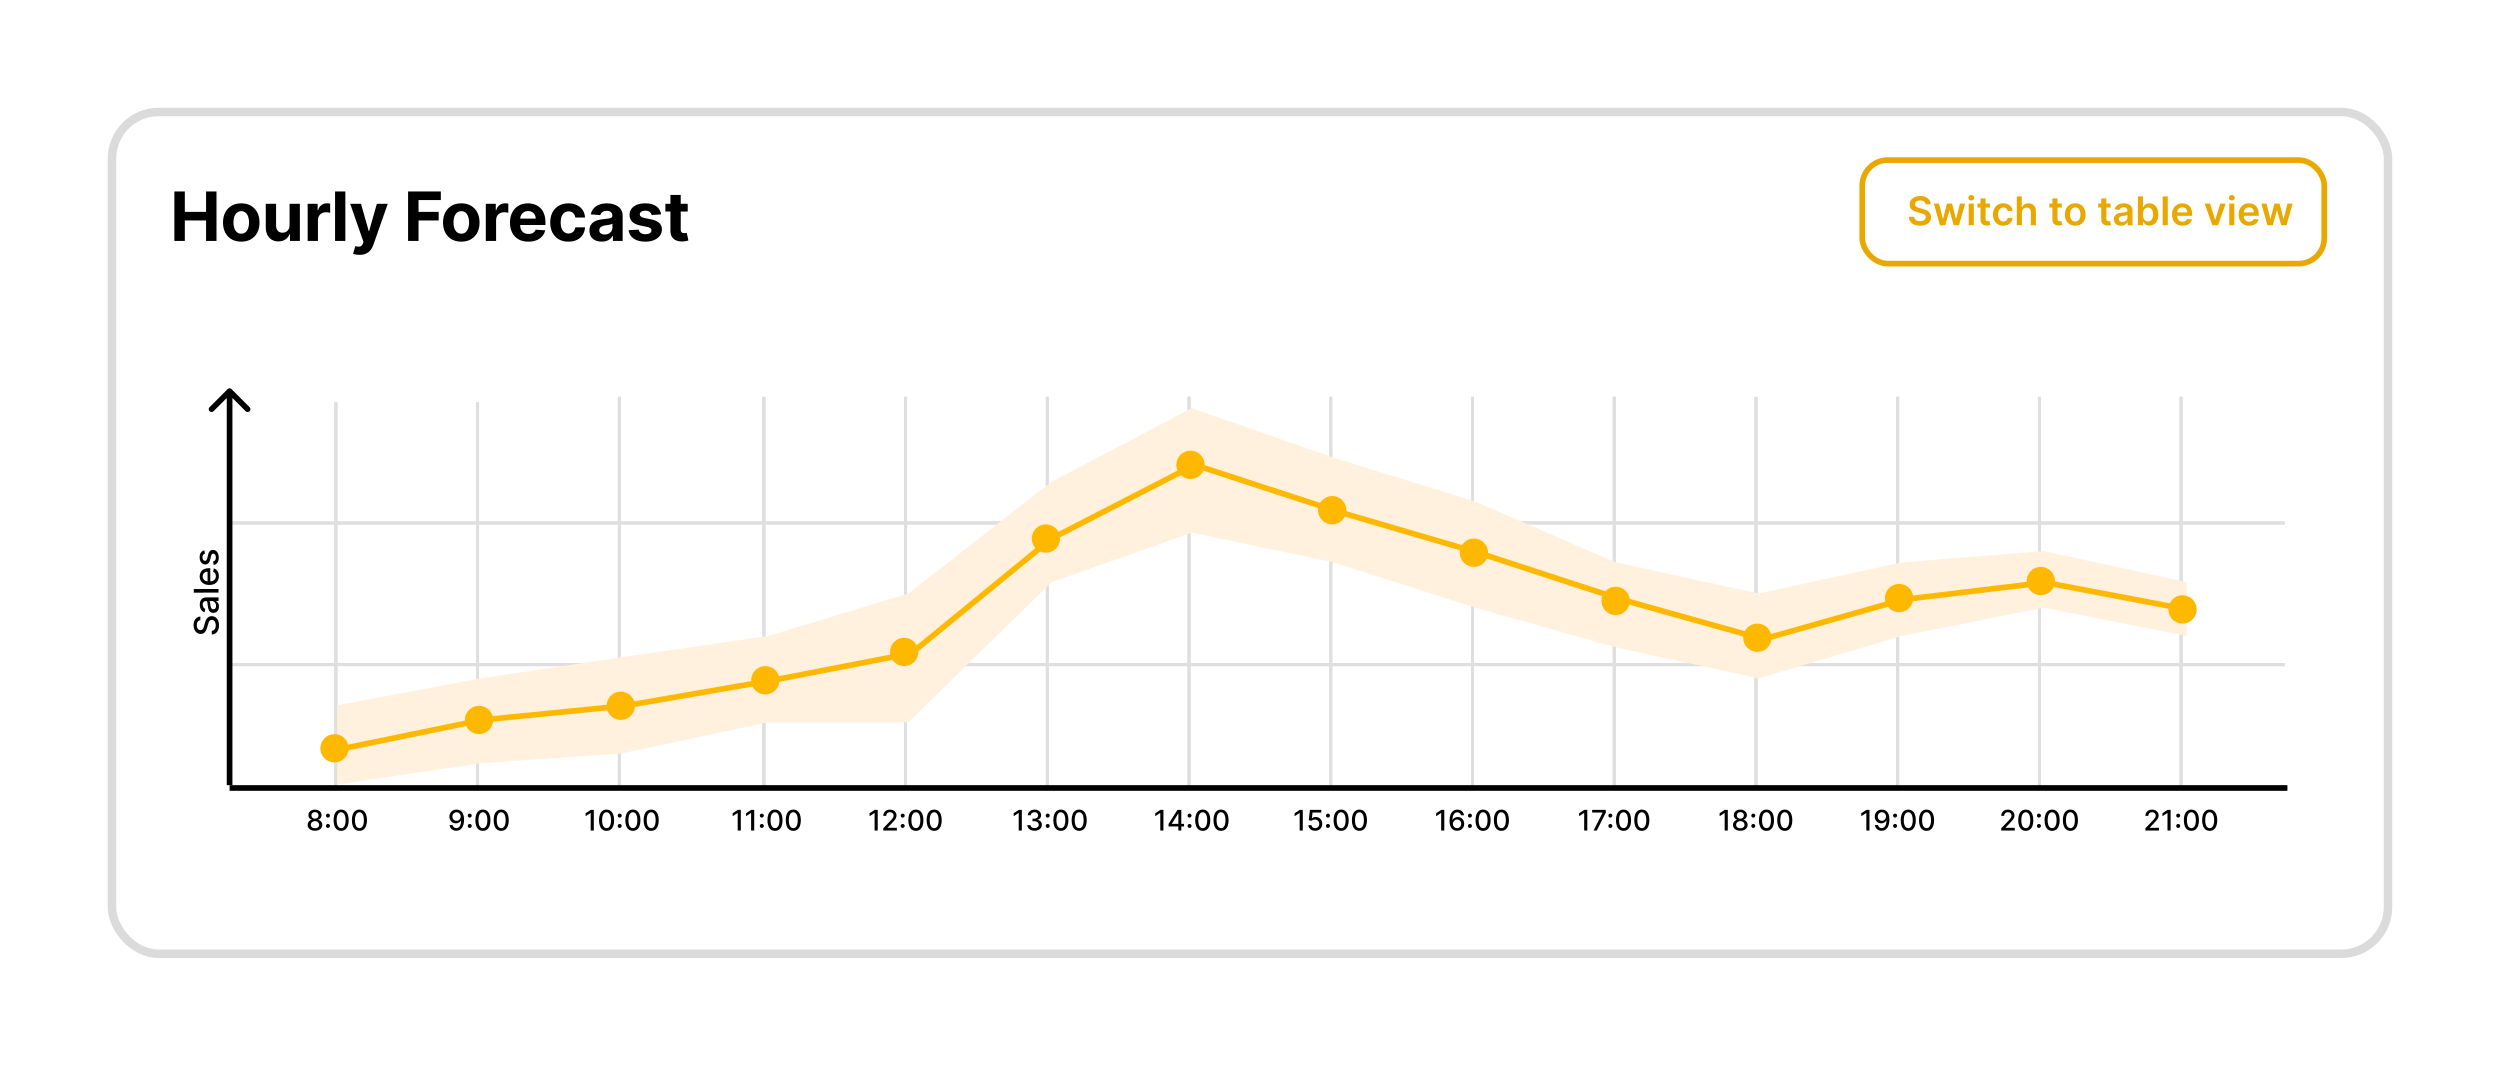 <svg width="882" height="376" viewBox="0 0 882 376" fill="none" xmlns="http://www.w3.org/2000/svg">
<g filter="url(#filter0_d_2046_398)">
<rect x="41" y="39" width="800" height="294" rx="15" fill="white"/>
<rect x="39.5" y="37.5" width="803" height="297" rx="16.5" stroke="#DBDBDB" stroke-width="3"/>
</g>
<path d="M111.127 293.1C110.618 293.1 110.168 293.012 109.777 292.837C109.389 292.662 109.085 292.42 108.865 292.113C108.644 291.805 108.536 291.455 108.538 291.062C108.536 290.754 108.598 290.471 108.726 290.213C108.856 289.952 109.033 289.736 109.255 289.563C109.478 289.388 109.726 289.277 110.001 289.229V289.187C109.639 289.099 109.349 288.905 109.131 288.604C108.913 288.304 108.805 287.958 108.808 287.567C108.805 287.196 108.904 286.864 109.103 286.573C109.304 286.279 109.58 286.049 109.93 285.88C110.28 285.712 110.679 285.628 111.127 285.628C111.569 285.628 111.965 285.714 112.313 285.884C112.663 286.052 112.939 286.283 113.14 286.576C113.341 286.868 113.443 287.198 113.446 287.567C113.443 287.958 113.332 288.304 113.112 288.604C112.892 288.905 112.605 289.099 112.252 289.187V289.229C112.525 289.277 112.77 289.388 112.987 289.563C113.208 289.736 113.383 289.952 113.513 290.213C113.646 290.471 113.713 290.754 113.715 291.062C113.713 291.455 113.602 291.805 113.382 292.113C113.161 292.42 112.856 292.662 112.465 292.837C112.077 293.012 111.631 293.1 111.127 293.1ZM111.127 292.201C111.427 292.201 111.688 292.152 111.908 292.052C112.128 291.951 112.299 291.81 112.419 291.63C112.54 291.447 112.602 291.234 112.604 290.991C112.602 290.737 112.535 290.514 112.405 290.319C112.277 290.125 112.103 289.973 111.883 289.861C111.663 289.75 111.411 289.694 111.127 289.694C110.84 289.694 110.586 289.75 110.363 289.861C110.141 289.973 109.965 290.125 109.838 290.319C109.71 290.514 109.647 290.737 109.649 290.991C109.647 291.234 109.705 291.447 109.823 291.63C109.944 291.81 110.116 291.951 110.338 292.052C110.561 292.152 110.824 292.201 111.127 292.201ZM111.127 288.817C111.368 288.817 111.582 288.769 111.769 288.672C111.956 288.575 112.103 288.44 112.21 288.267C112.319 288.094 112.374 287.892 112.377 287.66C112.374 287.432 112.32 287.233 112.213 287.063C112.109 286.893 111.964 286.761 111.777 286.669C111.59 286.574 111.373 286.527 111.127 286.527C110.876 286.527 110.656 286.574 110.466 286.669C110.279 286.761 110.134 286.893 110.029 287.063C109.925 287.233 109.874 287.432 109.877 287.66C109.874 287.892 109.926 288.094 110.033 288.267C110.139 288.44 110.286 288.575 110.473 288.672C110.663 288.769 110.88 288.817 111.127 288.817ZM115.701 292.098C115.507 292.098 115.34 292.03 115.201 291.893C115.061 291.753 114.991 291.585 114.991 291.388C114.991 291.194 115.061 291.028 115.201 290.891C115.34 290.751 115.507 290.682 115.701 290.682C115.896 290.682 116.062 290.751 116.202 290.891C116.342 291.028 116.412 291.194 116.412 291.388C116.412 291.518 116.379 291.638 116.312 291.747C116.248 291.853 116.163 291.939 116.057 292.003C115.95 292.067 115.832 292.098 115.701 292.098ZM115.701 288.455C115.507 288.455 115.34 288.386 115.201 288.249C115.061 288.109 114.991 287.941 114.991 287.745C114.991 287.551 115.061 287.385 115.201 287.248C115.34 287.108 115.507 287.038 115.701 287.038C115.896 287.038 116.062 287.108 116.202 287.248C116.342 287.385 116.412 287.551 116.412 287.745C116.412 287.875 116.379 287.995 116.312 288.103C116.248 288.21 116.163 288.295 116.057 288.359C115.95 288.423 115.832 288.455 115.701 288.455ZM120.352 293.121C119.791 293.119 119.311 292.971 118.913 292.677C118.516 292.384 118.211 291.956 118.001 291.395C117.79 290.834 117.685 290.158 117.685 289.368C117.685 288.579 117.79 287.906 118.001 287.347C118.214 286.788 118.519 286.362 118.917 286.069C119.317 285.775 119.795 285.628 120.352 285.628C120.908 285.628 121.385 285.776 121.783 286.072C122.18 286.366 122.485 286.792 122.695 287.351C122.908 287.907 123.015 288.579 123.015 289.368C123.015 290.161 122.91 290.838 122.699 291.399C122.488 291.958 122.184 292.385 121.786 292.681C121.389 292.974 120.91 293.121 120.352 293.121ZM120.352 292.173C120.844 292.173 121.229 291.933 121.506 291.452C121.785 290.972 121.925 290.277 121.925 289.368C121.925 288.764 121.861 288.254 121.733 287.837C121.608 287.418 121.426 287.101 121.19 286.885C120.955 286.668 120.676 286.559 120.352 286.559C119.862 286.559 119.477 286.8 119.198 287.283C118.918 287.766 118.777 288.461 118.775 289.368C118.775 289.974 118.838 290.486 118.963 290.905C119.091 291.322 119.272 291.638 119.506 291.853C119.741 292.067 120.023 292.173 120.352 292.173ZM126.807 293.121C126.246 293.119 125.766 292.971 125.369 292.677C124.971 292.384 124.667 291.956 124.456 291.395C124.245 290.834 124.14 290.158 124.14 289.368C124.14 288.579 124.245 287.906 124.456 287.347C124.669 286.788 124.974 286.362 125.372 286.069C125.772 285.775 126.25 285.628 126.807 285.628C127.363 285.628 127.84 285.776 128.238 286.072C128.636 286.366 128.94 286.792 129.15 287.351C129.364 287.907 129.47 288.579 129.47 289.368C129.47 290.161 129.365 290.838 129.154 291.399C128.943 291.958 128.639 292.385 128.241 292.681C127.844 292.974 127.365 293.121 126.807 293.121ZM126.807 292.173C127.299 292.173 127.684 291.933 127.961 291.452C128.24 290.972 128.38 290.277 128.38 289.368C128.38 288.764 128.316 288.254 128.188 287.837C128.063 287.418 127.882 287.101 127.645 286.885C127.41 286.668 127.131 286.559 126.807 286.559C126.317 286.559 125.932 286.8 125.653 287.283C125.373 287.766 125.232 288.461 125.23 289.368C125.23 289.974 125.293 290.486 125.418 290.905C125.546 291.322 125.727 291.638 125.962 291.853C126.196 292.067 126.478 292.173 126.807 292.173Z" fill="black"/>
<path d="M161.068 285.628C161.392 285.631 161.712 285.69 162.027 285.806C162.342 285.922 162.626 286.111 162.879 286.374C163.135 286.637 163.338 286.992 163.49 287.439C163.644 287.884 163.722 288.438 163.724 289.101C163.724 289.738 163.66 290.305 163.533 290.802C163.405 291.297 163.221 291.715 162.982 292.056C162.745 292.397 162.458 292.656 162.119 292.834C161.781 293.011 161.4 293.1 160.976 293.1C160.543 293.1 160.158 293.015 159.822 292.844C159.485 292.674 159.212 292.438 159.001 292.138C158.791 291.835 158.659 291.487 158.607 291.094H159.69C159.761 291.406 159.906 291.659 160.123 291.853C160.344 292.045 160.628 292.141 160.976 292.141C161.508 292.141 161.924 291.909 162.222 291.445C162.521 290.979 162.671 290.328 162.673 289.492H162.616C162.493 289.696 162.339 289.871 162.155 290.018C161.972 290.164 161.768 290.278 161.54 290.358C161.313 290.439 161.07 290.479 160.812 290.479C160.393 290.479 160.012 290.376 159.669 290.17C159.326 289.964 159.052 289.681 158.849 289.322C158.645 288.962 158.543 288.551 158.543 288.089C158.543 287.63 158.647 287.213 158.856 286.839C159.066 286.465 159.36 286.169 159.736 285.951C160.115 285.731 160.559 285.624 161.068 285.628ZM161.072 286.552C160.795 286.552 160.545 286.62 160.322 286.758C160.102 286.893 159.928 287.076 159.8 287.308C159.672 287.538 159.609 287.793 159.609 288.075C159.609 288.357 159.67 288.612 159.793 288.842C159.919 289.069 160.089 289.25 160.305 289.385C160.522 289.518 160.771 289.584 161.05 289.584C161.259 289.584 161.453 289.544 161.633 289.464C161.813 289.383 161.97 289.272 162.105 289.13C162.24 288.985 162.345 288.822 162.421 288.64C162.497 288.457 162.535 288.266 162.535 288.064C162.535 287.797 162.471 287.548 162.343 287.319C162.217 287.089 162.045 286.904 161.824 286.765C161.604 286.623 161.353 286.552 161.072 286.552ZM165.721 292.098C165.527 292.098 165.36 292.03 165.22 291.893C165.081 291.753 165.011 291.585 165.011 291.388C165.011 291.194 165.081 291.028 165.22 290.891C165.36 290.751 165.527 290.682 165.721 290.682C165.915 290.682 166.082 290.751 166.222 290.891C166.361 291.028 166.431 291.194 166.431 291.388C166.431 291.518 166.398 291.638 166.332 291.747C166.268 291.853 166.183 291.939 166.076 292.003C165.97 292.067 165.851 292.098 165.721 292.098ZM165.721 288.455C165.527 288.455 165.36 288.386 165.22 288.249C165.081 288.109 165.011 287.941 165.011 287.745C165.011 287.551 165.081 287.385 165.22 287.248C165.36 287.108 165.527 287.038 165.721 287.038C165.915 287.038 166.082 287.108 166.222 287.248C166.361 287.385 166.431 287.551 166.431 287.745C166.431 287.875 166.398 287.995 166.332 288.103C166.268 288.21 166.183 288.295 166.076 288.359C165.97 288.423 165.851 288.455 165.721 288.455ZM170.371 293.121C169.81 293.119 169.331 292.971 168.933 292.677C168.535 292.384 168.231 291.956 168.02 291.395C167.81 290.834 167.704 290.158 167.704 289.368C167.704 288.579 167.81 287.906 168.02 287.347C168.233 286.788 168.539 286.362 168.937 286.069C169.337 285.775 169.815 285.628 170.371 285.628C170.928 285.628 171.405 285.776 171.802 286.072C172.2 286.366 172.504 286.792 172.715 287.351C172.928 287.907 173.035 288.579 173.035 289.368C173.035 290.161 172.929 290.838 172.718 291.399C172.508 291.958 172.204 292.385 171.806 292.681C171.408 292.974 170.93 293.121 170.371 293.121ZM170.371 292.173C170.864 292.173 171.248 291.933 171.525 291.452C171.805 290.972 171.944 290.277 171.944 289.368C171.944 288.764 171.88 288.254 171.753 287.837C171.627 287.418 171.446 287.101 171.209 286.885C170.975 286.668 170.696 286.559 170.371 286.559C169.881 286.559 169.496 286.8 169.217 287.283C168.938 287.766 168.797 288.461 168.794 289.368C168.794 289.974 168.857 290.486 168.983 290.905C169.111 291.322 169.292 291.638 169.526 291.853C169.76 292.067 170.042 292.173 170.371 292.173ZM176.826 293.121C176.265 293.119 175.786 292.971 175.388 292.677C174.99 292.384 174.686 291.956 174.475 291.395C174.265 290.834 174.159 290.158 174.159 289.368C174.159 288.579 174.265 287.906 174.475 287.347C174.688 286.788 174.994 286.362 175.392 286.069C175.792 285.775 176.27 285.628 176.826 285.628C177.383 285.628 177.86 285.776 178.257 286.072C178.655 286.366 178.959 286.792 179.17 287.351C179.383 287.907 179.49 288.579 179.49 289.368C179.49 290.161 179.384 290.838 179.174 291.399C178.963 291.958 178.659 292.385 178.261 292.681C177.863 292.974 177.385 293.121 176.826 293.121ZM176.826 292.173C177.319 292.173 177.703 291.933 177.98 291.452C178.26 290.972 178.399 290.277 178.399 289.368C178.399 288.764 178.335 288.254 178.208 287.837C178.082 287.418 177.901 287.101 177.664 286.885C177.43 286.668 177.151 286.559 176.826 286.559C176.336 286.559 175.951 286.8 175.672 287.283C175.393 287.766 175.252 288.461 175.25 289.368C175.25 289.974 175.312 290.486 175.438 290.905C175.566 291.322 175.747 291.638 175.981 291.853C176.215 292.067 176.497 292.173 176.826 292.173Z" fill="black"/>
<path d="M209.497 285.728V293H208.396V286.829H208.353L206.613 287.965V286.914L208.428 285.728H209.497ZM213.996 293.121C213.435 293.119 212.956 292.971 212.558 292.677C212.16 292.384 211.856 291.956 211.645 291.395C211.435 290.834 211.329 290.158 211.329 289.368C211.329 288.579 211.435 287.906 211.645 287.347C211.858 286.788 212.164 286.362 212.562 286.069C212.962 285.775 213.44 285.628 213.996 285.628C214.553 285.628 215.03 285.776 215.427 286.072C215.825 286.366 216.129 286.792 216.34 287.351C216.553 287.907 216.66 288.579 216.66 289.368C216.66 290.161 216.554 290.838 216.343 291.399C216.133 291.958 215.829 292.385 215.431 292.681C215.033 292.974 214.555 293.121 213.996 293.121ZM213.996 292.173C214.489 292.173 214.873 291.933 215.15 291.452C215.43 290.972 215.569 290.277 215.569 289.368C215.569 288.764 215.505 288.254 215.378 287.837C215.252 287.418 215.071 287.101 214.834 286.885C214.6 286.668 214.321 286.559 213.996 286.559C213.506 286.559 213.121 286.8 212.842 287.283C212.563 287.766 212.422 288.461 212.419 289.368C212.419 289.974 212.482 290.486 212.608 290.905C212.736 291.322 212.917 291.638 213.151 291.853C213.385 292.067 213.667 292.173 213.996 292.173ZM218.633 292.098C218.439 292.098 218.272 292.03 218.132 291.893C217.993 291.753 217.923 291.585 217.923 291.388C217.923 291.194 217.993 291.028 218.132 290.891C218.272 290.751 218.439 290.682 218.633 290.682C218.827 290.682 218.994 290.751 219.134 290.891C219.273 291.028 219.343 291.194 219.343 291.388C219.343 291.518 219.31 291.638 219.244 291.747C219.18 291.853 219.095 291.939 218.988 292.003C218.882 292.067 218.763 292.098 218.633 292.098ZM218.633 288.455C218.439 288.455 218.272 288.386 218.132 288.249C217.993 288.109 217.923 287.941 217.923 287.745C217.923 287.551 217.993 287.385 218.132 287.248C218.272 287.108 218.439 287.038 218.633 287.038C218.827 287.038 218.994 287.108 219.134 287.248C219.273 287.385 219.343 287.551 219.343 287.745C219.343 287.875 219.31 287.995 219.244 288.103C219.18 288.21 219.095 288.295 218.988 288.359C218.882 288.423 218.763 288.455 218.633 288.455ZM223.283 293.121C222.722 293.119 222.243 292.971 221.845 292.677C221.447 292.384 221.143 291.956 220.932 291.395C220.722 290.834 220.616 290.158 220.616 289.368C220.616 288.579 220.722 287.906 220.932 287.347C221.146 286.788 221.451 286.362 221.849 286.069C222.249 285.775 222.727 285.628 223.283 285.628C223.84 285.628 224.317 285.776 224.714 286.072C225.112 286.366 225.416 286.792 225.627 287.351C225.84 287.907 225.947 288.579 225.947 289.368C225.947 290.161 225.841 290.838 225.631 291.399C225.42 291.958 225.116 292.385 224.718 292.681C224.32 292.974 223.842 293.121 223.283 293.121ZM223.283 292.173C223.776 292.173 224.16 291.933 224.437 291.452C224.717 290.972 224.856 290.277 224.856 289.368C224.856 288.764 224.793 288.254 224.665 287.837C224.539 287.418 224.358 287.101 224.121 286.885C223.887 286.668 223.608 286.559 223.283 286.559C222.793 286.559 222.409 286.8 222.129 287.283C221.85 287.766 221.709 288.461 221.707 289.368C221.707 289.974 221.769 290.486 221.895 290.905C222.023 291.322 222.204 291.638 222.438 291.853C222.672 292.067 222.954 292.173 223.283 292.173ZM229.738 293.121C229.177 293.119 228.698 292.971 228.3 292.677C227.902 292.384 227.598 291.956 227.388 291.395C227.177 290.834 227.071 290.158 227.071 289.368C227.071 288.579 227.177 287.906 227.388 287.347C227.601 286.788 227.906 286.362 228.304 286.069C228.704 285.775 229.182 285.628 229.738 285.628C230.295 285.628 230.772 285.776 231.169 286.072C231.567 286.366 231.871 286.792 232.082 287.351C232.295 287.907 232.402 288.579 232.402 289.368C232.402 290.161 232.296 290.838 232.086 291.399C231.875 291.958 231.571 292.385 231.173 292.681C230.775 292.974 230.297 293.121 229.738 293.121ZM229.738 292.173C230.231 292.173 230.616 291.933 230.892 291.452C231.172 290.972 231.312 290.277 231.312 289.368C231.312 288.764 231.248 288.254 231.12 287.837C230.994 287.418 230.813 287.101 230.576 286.885C230.342 286.668 230.063 286.559 229.738 286.559C229.248 286.559 228.864 286.8 228.584 287.283C228.305 287.766 228.164 288.461 228.162 289.368C228.162 289.974 228.224 290.486 228.35 290.905C228.478 291.322 228.659 291.638 228.893 291.853C229.128 292.067 229.409 292.173 229.738 292.173Z" fill="black"/>
<path d="M261.361 285.728V293H260.26V286.829H260.218L258.478 287.965V286.914L260.292 285.728H261.361ZM266.088 285.728V293H264.987V286.829H264.944L263.204 287.965V286.914L265.019 285.728H266.088ZM268.769 292.098C268.575 292.098 268.408 292.03 268.268 291.893C268.128 291.753 268.059 291.585 268.059 291.388C268.059 291.194 268.128 291.028 268.268 290.891C268.408 290.751 268.575 290.682 268.769 290.682C268.963 290.682 269.13 290.751 269.27 290.891C269.409 291.028 269.479 291.194 269.479 291.388C269.479 291.518 269.446 291.638 269.38 291.747C269.316 291.853 269.23 291.939 269.124 292.003C269.017 292.067 268.899 292.098 268.769 292.098ZM268.769 288.455C268.575 288.455 268.408 288.386 268.268 288.249C268.128 288.109 268.059 287.941 268.059 287.745C268.059 287.551 268.128 287.385 268.268 287.248C268.408 287.108 268.575 287.038 268.769 287.038C268.963 287.038 269.13 287.108 269.27 287.248C269.409 287.385 269.479 287.551 269.479 287.745C269.479 287.875 269.446 287.995 269.38 288.103C269.316 288.21 269.23 288.295 269.124 288.359C269.017 288.423 268.899 288.455 268.769 288.455ZM273.419 293.121C272.858 293.119 272.379 292.971 271.981 292.677C271.583 292.384 271.279 291.956 271.068 291.395C270.857 290.834 270.752 290.158 270.752 289.368C270.752 288.579 270.857 287.906 271.068 287.347C271.281 286.788 271.587 286.362 271.984 286.069C272.384 285.775 272.863 285.628 273.419 285.628C273.975 285.628 274.452 285.776 274.85 286.072C275.248 286.366 275.552 286.792 275.763 287.351C275.976 287.907 276.082 288.579 276.082 289.368C276.082 290.161 275.977 290.838 275.766 291.399C275.556 291.958 275.251 292.385 274.854 292.681C274.456 292.974 273.978 293.121 273.419 293.121ZM273.419 292.173C273.911 292.173 274.296 291.933 274.573 291.452C274.853 290.972 274.992 290.277 274.992 289.368C274.992 288.764 274.928 288.254 274.8 287.837C274.675 287.418 274.494 287.101 274.257 286.885C274.023 286.668 273.743 286.559 273.419 286.559C272.929 286.559 272.544 286.8 272.265 287.283C271.986 287.766 271.845 288.461 271.842 289.368C271.842 289.974 271.905 290.486 272.031 290.905C272.158 291.322 272.339 291.638 272.574 291.853C272.808 292.067 273.09 292.173 273.419 292.173ZM279.874 293.121C279.313 293.119 278.834 292.971 278.436 292.677C278.038 292.384 277.734 291.956 277.523 291.395C277.313 290.834 277.207 290.158 277.207 289.368C277.207 288.579 277.313 287.906 277.523 287.347C277.736 286.788 278.042 286.362 278.439 286.069C278.84 285.775 279.318 285.628 279.874 285.628C280.43 285.628 280.907 285.776 281.305 286.072C281.703 286.366 282.007 286.792 282.218 287.351C282.431 287.907 282.537 288.579 282.537 289.368C282.537 290.161 282.432 290.838 282.221 291.399C282.011 291.958 281.706 292.385 281.309 292.681C280.911 292.974 280.433 293.121 279.874 293.121ZM279.874 292.173C280.367 292.173 280.751 291.933 281.028 291.452C281.308 290.972 281.447 290.277 281.447 289.368C281.447 288.764 281.383 288.254 281.256 287.837C281.13 287.418 280.949 287.101 280.712 286.885C280.478 286.668 280.198 286.559 279.874 286.559C279.384 286.559 278.999 286.8 278.72 287.283C278.441 287.766 278.3 288.461 278.297 289.368C278.297 289.974 278.36 290.486 278.486 290.905C278.613 291.322 278.795 291.638 279.029 291.853C279.263 292.067 279.545 292.173 279.874 292.173Z" fill="black"/>
<path d="M309.658 285.728V293H308.557V286.829H308.515L306.775 287.965V286.914L308.589 285.728H309.658ZM311.625 293V292.205L314.086 289.655C314.349 289.378 314.566 289.136 314.736 288.927C314.909 288.717 315.038 288.517 315.123 288.327C315.208 288.138 315.251 287.937 315.251 287.723C315.251 287.482 315.194 287.274 315.081 287.098C314.967 286.921 314.812 286.785 314.615 286.69C314.419 286.593 314.198 286.545 313.951 286.545C313.691 286.545 313.464 286.598 313.27 286.704C313.075 286.811 312.926 286.961 312.822 287.155C312.718 287.349 312.666 287.577 312.666 287.837H311.618C311.618 287.394 311.72 287.007 311.924 286.676C312.127 286.344 312.407 286.088 312.762 285.905C313.117 285.721 313.52 285.628 313.973 285.628C314.43 285.628 314.832 285.719 315.18 285.902C315.53 286.082 315.804 286.328 316 286.64C316.197 286.951 316.295 287.301 316.295 287.692C316.295 287.961 316.244 288.225 316.142 288.483C316.043 288.741 315.869 289.029 315.62 289.346C315.372 289.661 315.026 290.044 314.583 290.493L313.138 292.006V292.059H316.412V293H311.625ZM318.472 292.098C318.278 292.098 318.111 292.03 317.971 291.893C317.832 291.753 317.762 291.585 317.762 291.388C317.762 291.194 317.832 291.028 317.971 290.891C318.111 290.751 318.278 290.682 318.472 290.682C318.666 290.682 318.833 290.751 318.973 290.891C319.112 291.028 319.182 291.194 319.182 291.388C319.182 291.518 319.149 291.638 319.083 291.747C319.019 291.853 318.934 291.939 318.827 292.003C318.721 292.067 318.602 292.098 318.472 292.098ZM318.472 288.455C318.278 288.455 318.111 288.386 317.971 288.249C317.832 288.109 317.762 287.941 317.762 287.745C317.762 287.551 317.832 287.385 317.971 287.248C318.111 287.108 318.278 287.038 318.472 287.038C318.666 287.038 318.833 287.108 318.973 287.248C319.112 287.385 319.182 287.551 319.182 287.745C319.182 287.875 319.149 287.995 319.083 288.103C319.019 288.21 318.934 288.295 318.827 288.359C318.721 288.423 318.602 288.455 318.472 288.455ZM323.122 293.121C322.561 293.119 322.082 292.971 321.684 292.677C321.286 292.384 320.982 291.956 320.771 291.395C320.561 290.834 320.455 290.158 320.455 289.368C320.455 288.579 320.561 287.906 320.771 287.347C320.984 286.788 321.29 286.362 321.688 286.069C322.088 285.775 322.566 285.628 323.122 285.628C323.679 285.628 324.156 285.776 324.553 286.072C324.951 286.366 325.255 286.792 325.466 287.351C325.679 287.907 325.786 288.579 325.786 289.368C325.786 290.161 325.68 290.838 325.469 291.399C325.259 291.958 324.955 292.385 324.557 292.681C324.159 292.974 323.681 293.121 323.122 293.121ZM323.122 292.173C323.615 292.173 323.999 291.933 324.276 291.452C324.556 290.972 324.695 290.277 324.695 289.368C324.695 288.764 324.631 288.254 324.504 287.837C324.378 287.418 324.197 287.101 323.96 286.885C323.726 286.668 323.446 286.559 323.122 286.559C322.632 286.559 322.247 286.8 321.968 287.283C321.689 287.766 321.548 288.461 321.545 289.368C321.545 289.974 321.608 290.486 321.734 290.905C321.862 291.322 322.043 291.638 322.277 291.853C322.511 292.067 322.793 292.173 323.122 292.173ZM329.577 293.121C329.016 293.119 328.537 292.971 328.139 292.677C327.741 292.384 327.437 291.956 327.226 291.395C327.016 290.834 326.91 290.158 326.91 289.368C326.91 288.579 327.016 287.906 327.226 287.347C327.439 286.788 327.745 286.362 328.143 286.069C328.543 285.775 329.021 285.628 329.577 285.628C330.134 285.628 330.611 285.776 331.008 286.072C331.406 286.366 331.71 286.792 331.921 287.351C332.134 287.907 332.241 288.579 332.241 289.368C332.241 290.161 332.135 290.838 331.925 291.399C331.714 291.958 331.41 292.385 331.012 292.681C330.614 292.974 330.136 293.121 329.577 293.121ZM329.577 292.173C330.07 292.173 330.454 291.933 330.731 291.452C331.011 290.972 331.15 290.277 331.15 289.368C331.15 288.764 331.086 288.254 330.959 287.837C330.833 287.418 330.652 287.101 330.415 286.885C330.181 286.668 329.902 286.559 329.577 286.559C329.087 286.559 328.702 286.8 328.423 287.283C328.144 287.766 328.003 288.461 328.001 289.368C328.001 289.974 328.063 290.486 328.189 290.905C328.317 291.322 328.498 291.638 328.732 291.853C328.966 292.067 329.248 292.173 329.577 292.173Z" fill="black"/>
<path d="M360.502 285.728V293H359.401V286.829H359.358L357.618 287.965V286.914L359.433 285.728H360.502ZM365.001 293.1C364.513 293.1 364.078 293.016 363.694 292.848C363.313 292.68 363.011 292.447 362.789 292.148C362.569 291.848 362.45 291.5 362.434 291.104H363.549C363.563 291.32 363.635 291.507 363.765 291.665C363.898 291.822 364.071 291.942 364.284 292.027C364.497 292.113 364.734 292.155 364.994 292.155C365.28 292.155 365.534 292.106 365.754 292.006C365.976 291.907 366.15 291.768 366.276 291.591C366.401 291.411 366.464 291.204 366.464 290.969C366.464 290.725 366.401 290.511 366.276 290.326C366.153 290.139 365.972 289.993 365.733 289.886C365.496 289.78 365.209 289.726 364.873 289.726H364.259V288.831H364.873C365.143 288.831 365.38 288.783 365.583 288.686C365.789 288.589 365.95 288.454 366.066 288.281C366.182 288.106 366.24 287.901 366.24 287.667C366.24 287.442 366.19 287.246 366.088 287.081C365.988 286.913 365.846 286.781 365.662 286.687C365.479 286.592 365.264 286.545 365.015 286.545C364.779 286.545 364.557 286.588 364.351 286.676C364.148 286.761 363.982 286.884 363.854 287.045C363.726 287.204 363.658 287.394 363.648 287.617H362.586C362.598 287.224 362.714 286.878 362.934 286.58C363.157 286.282 363.45 286.049 363.815 285.88C364.18 285.712 364.584 285.628 365.029 285.628C365.496 285.628 365.898 285.719 366.237 285.902C366.578 286.082 366.841 286.322 367.025 286.623C367.212 286.923 367.305 287.252 367.302 287.61C367.305 288.017 367.191 288.363 366.961 288.647C366.734 288.931 366.431 289.121 366.052 289.219V289.275C366.535 289.349 366.909 289.54 367.174 289.851C367.442 290.161 367.574 290.545 367.572 291.005C367.574 291.405 367.463 291.764 367.238 292.081C367.016 292.398 366.712 292.648 366.326 292.83C365.94 293.01 365.498 293.1 365.001 293.1ZM369.628 292.098C369.434 292.098 369.267 292.03 369.127 291.893C368.988 291.753 368.918 291.585 368.918 291.388C368.918 291.194 368.988 291.028 369.127 290.891C369.267 290.751 369.434 290.682 369.628 290.682C369.822 290.682 369.989 290.751 370.129 290.891C370.269 291.028 370.338 291.194 370.338 291.388C370.338 291.518 370.305 291.638 370.239 291.747C370.175 291.853 370.09 291.939 369.983 292.003C369.877 292.067 369.758 292.098 369.628 292.098ZM369.628 288.455C369.434 288.455 369.267 288.386 369.127 288.249C368.988 288.109 368.918 287.941 368.918 287.745C368.918 287.551 368.988 287.385 369.127 287.248C369.267 287.108 369.434 287.038 369.628 287.038C369.822 287.038 369.989 287.108 370.129 287.248C370.269 287.385 370.338 287.551 370.338 287.745C370.338 287.875 370.305 287.995 370.239 288.103C370.175 288.21 370.09 288.295 369.983 288.359C369.877 288.423 369.758 288.455 369.628 288.455ZM374.278 293.121C373.717 293.119 373.238 292.971 372.84 292.677C372.442 292.384 372.138 291.956 371.928 291.395C371.717 290.834 371.612 290.158 371.612 289.368C371.612 288.579 371.717 287.906 371.928 287.347C372.141 286.788 372.446 286.362 372.844 286.069C373.244 285.775 373.722 285.628 374.278 285.628C374.835 285.628 375.312 285.776 375.71 286.072C376.107 286.366 376.411 286.792 376.622 287.351C376.835 287.907 376.942 288.579 376.942 289.368C376.942 290.161 376.836 290.838 376.626 291.399C376.415 291.958 376.111 292.385 375.713 292.681C375.315 292.974 374.837 293.121 374.278 293.121ZM374.278 292.173C374.771 292.173 375.156 291.933 375.433 291.452C375.712 290.972 375.852 290.277 375.852 289.368C375.852 288.764 375.788 288.254 375.66 287.837C375.534 287.418 375.353 287.101 375.116 286.885C374.882 286.668 374.603 286.559 374.278 286.559C373.788 286.559 373.404 286.8 373.124 287.283C372.845 287.766 372.704 288.461 372.702 289.368C372.702 289.974 372.764 290.486 372.89 290.905C373.018 291.322 373.199 291.638 373.433 291.853C373.668 292.067 373.949 292.173 374.278 292.173ZM380.733 293.121C380.172 293.119 379.693 292.971 379.295 292.677C378.898 292.384 378.593 291.956 378.383 291.395C378.172 290.834 378.067 290.158 378.067 289.368C378.067 288.579 378.172 287.906 378.383 287.347C378.596 286.788 378.901 286.362 379.299 286.069C379.699 285.775 380.177 285.628 380.733 285.628C381.29 285.628 381.767 285.776 382.165 286.072C382.562 286.366 382.867 286.792 383.077 287.351C383.29 287.907 383.397 288.579 383.397 289.368C383.397 290.161 383.291 290.838 383.081 291.399C382.87 291.958 382.566 292.385 382.168 292.681C381.77 292.974 381.292 293.121 380.733 293.121ZM380.733 292.173C381.226 292.173 381.611 291.933 381.888 291.452C382.167 290.972 382.307 290.277 382.307 289.368C382.307 288.764 382.243 288.254 382.115 287.837C381.989 287.418 381.808 287.101 381.572 286.885C381.337 286.668 381.058 286.559 380.733 286.559C380.243 286.559 379.859 286.8 379.579 287.283C379.3 287.766 379.159 288.461 379.157 289.368C379.157 289.974 379.22 290.486 379.345 290.905C379.473 291.322 379.654 291.638 379.888 291.853C380.123 292.067 380.404 292.173 380.733 292.173Z" fill="black"/>
<path d="M410.453 285.728V293H409.352V286.829H409.309L407.569 287.965V286.914L409.384 285.728H410.453ZM412.268 291.58V290.692L415.41 285.728H416.11V287.035H415.666L413.418 290.593V290.65H417.726V291.58H412.268ZM415.716 293V291.31L415.723 290.905V285.728H416.763V293H415.716ZM419.677 292.098C419.483 292.098 419.316 292.03 419.176 291.893C419.037 291.753 418.967 291.585 418.967 291.388C418.967 291.194 419.037 291.028 419.176 290.891C419.316 290.751 419.483 290.682 419.677 290.682C419.871 290.682 420.038 290.751 420.178 290.891C420.317 291.028 420.387 291.194 420.387 291.388C420.387 291.518 420.354 291.638 420.288 291.747C420.224 291.853 420.139 291.939 420.032 292.003C419.926 292.067 419.807 292.098 419.677 292.098ZM419.677 288.455C419.483 288.455 419.316 288.386 419.176 288.249C419.037 288.109 418.967 287.941 418.967 287.745C418.967 287.551 419.037 287.385 419.176 287.248C419.316 287.108 419.483 287.038 419.677 287.038C419.871 287.038 420.038 287.108 420.178 287.248C420.317 287.385 420.387 287.551 420.387 287.745C420.387 287.875 420.354 287.995 420.288 288.103C420.224 288.21 420.139 288.295 420.032 288.359C419.926 288.423 419.807 288.455 419.677 288.455ZM424.327 293.121C423.766 293.119 423.287 292.971 422.889 292.677C422.491 292.384 422.187 291.956 421.976 291.395C421.766 290.834 421.66 290.158 421.66 289.368C421.66 288.579 421.766 287.906 421.976 287.347C422.189 286.788 422.495 286.362 422.893 286.069C423.293 285.775 423.771 285.628 424.327 285.628C424.884 285.628 425.361 285.776 425.758 286.072C426.156 286.366 426.46 286.792 426.671 287.351C426.884 287.907 426.991 288.579 426.991 289.368C426.991 290.161 426.885 290.838 426.675 291.399C426.464 291.958 426.16 292.385 425.762 292.681C425.364 292.974 424.886 293.121 424.327 293.121ZM424.327 292.173C424.82 292.173 425.204 291.933 425.481 291.452C425.761 290.972 425.9 290.277 425.9 289.368C425.9 288.764 425.836 288.254 425.709 287.837C425.583 287.418 425.402 287.101 425.165 286.885C424.931 286.668 424.652 286.559 424.327 286.559C423.837 286.559 423.452 286.8 423.173 287.283C422.894 287.766 422.753 288.461 422.751 289.368C422.751 289.974 422.813 290.486 422.939 290.905C423.067 291.322 423.248 291.638 423.482 291.853C423.716 292.067 423.998 292.173 424.327 292.173ZM430.782 293.121C430.221 293.119 429.742 292.971 429.344 292.677C428.946 292.384 428.642 291.956 428.431 291.395C428.221 290.834 428.115 290.158 428.115 289.368C428.115 288.579 428.221 287.906 428.431 287.347C428.645 286.788 428.95 286.362 429.348 286.069C429.748 285.775 430.226 285.628 430.782 285.628C431.339 285.628 431.816 285.776 432.213 286.072C432.611 286.366 432.915 286.792 433.126 287.351C433.339 287.907 433.446 288.579 433.446 289.368C433.446 290.161 433.34 290.838 433.13 291.399C432.919 291.958 432.615 292.385 432.217 292.681C431.819 292.974 431.341 293.121 430.782 293.121ZM430.782 292.173C431.275 292.173 431.659 291.933 431.936 291.452C432.216 290.972 432.355 290.277 432.355 289.368C432.355 288.764 432.292 288.254 432.164 287.837C432.038 287.418 431.857 287.101 431.62 286.885C431.386 286.668 431.107 286.559 430.782 286.559C430.292 286.559 429.908 286.8 429.628 287.283C429.349 287.766 429.208 288.461 429.206 289.368C429.206 289.974 429.268 290.486 429.394 290.905C429.522 291.322 429.703 291.638 429.937 291.853C430.172 292.067 430.453 292.173 430.782 292.173Z" fill="black"/>
<path d="M459.624 285.728V293H458.523V286.829H458.48L456.74 287.965V286.914L458.555 285.728H459.624ZM463.992 293.1C463.547 293.1 463.147 293.015 462.791 292.844C462.439 292.671 462.157 292.435 461.946 292.134C461.736 291.833 461.623 291.49 461.609 291.104H462.674C462.7 291.417 462.839 291.674 463.09 291.875C463.341 292.076 463.641 292.177 463.992 292.177C464.271 292.177 464.518 292.113 464.734 291.985C464.952 291.855 465.122 291.676 465.245 291.449C465.371 291.221 465.434 290.962 465.434 290.671C465.434 290.375 465.37 290.111 465.242 289.879C465.114 289.647 464.938 289.465 464.713 289.332C464.49 289.2 464.234 289.132 463.946 289.13C463.725 289.13 463.504 289.168 463.282 289.243C463.059 289.319 462.879 289.419 462.742 289.542L461.737 289.393L462.145 285.728H466.144V286.669H463.058L462.827 288.704H462.87C463.012 288.566 463.2 288.451 463.434 288.359C463.671 288.267 463.924 288.221 464.194 288.221C464.637 288.221 465.031 288.326 465.377 288.537C465.725 288.747 465.998 289.035 466.197 289.4C466.398 289.762 466.498 290.179 466.495 290.65C466.498 291.121 466.391 291.541 466.176 291.91C465.963 292.28 465.667 292.571 465.288 292.784C464.911 292.995 464.479 293.1 463.992 293.1ZM468.506 292.098C468.312 292.098 468.145 292.03 468.005 291.893C467.866 291.753 467.796 291.585 467.796 291.388C467.796 291.194 467.866 291.028 468.005 290.891C468.145 290.751 468.312 290.682 468.506 290.682C468.7 290.682 468.867 290.751 469.007 290.891C469.147 291.028 469.216 291.194 469.216 291.388C469.216 291.518 469.183 291.638 469.117 291.747C469.053 291.853 468.968 291.939 468.861 292.003C468.755 292.067 468.636 292.098 468.506 292.098ZM468.506 288.455C468.312 288.455 468.145 288.386 468.005 288.249C467.866 288.109 467.796 287.941 467.796 287.745C467.796 287.551 467.866 287.385 468.005 287.248C468.145 287.108 468.312 287.038 468.506 287.038C468.7 287.038 468.867 287.108 469.007 287.248C469.147 287.385 469.216 287.551 469.216 287.745C469.216 287.875 469.183 287.995 469.117 288.103C469.053 288.21 468.968 288.295 468.861 288.359C468.755 288.423 468.636 288.455 468.506 288.455ZM473.156 293.121C472.595 293.119 472.116 292.971 471.718 292.677C471.32 292.384 471.016 291.956 470.805 291.395C470.595 290.834 470.489 290.158 470.489 289.368C470.489 288.579 470.595 287.906 470.805 287.347C471.019 286.788 471.324 286.362 471.722 286.069C472.122 285.775 472.6 285.628 473.156 285.628C473.713 285.628 474.19 285.776 474.587 286.072C474.985 286.366 475.289 286.792 475.5 287.351C475.713 287.907 475.82 288.579 475.82 289.368C475.82 290.161 475.714 290.838 475.504 291.399C475.293 291.958 474.989 292.385 474.591 292.681C474.193 292.974 473.715 293.121 473.156 293.121ZM473.156 292.173C473.649 292.173 474.033 291.933 474.31 291.452C474.59 290.972 474.729 290.277 474.729 289.368C474.729 288.764 474.666 288.254 474.538 287.837C474.412 287.418 474.231 287.101 473.994 286.885C473.76 286.668 473.481 286.559 473.156 286.559C472.666 286.559 472.282 286.8 472.002 287.283C471.723 287.766 471.582 288.461 471.58 289.368C471.58 289.974 471.642 290.486 471.768 290.905C471.896 291.322 472.077 291.638 472.311 291.853C472.546 292.067 472.827 292.173 473.156 292.173ZM479.611 293.121C479.05 293.119 478.571 292.971 478.173 292.677C477.775 292.384 477.471 291.956 477.261 291.395C477.05 290.834 476.945 290.158 476.945 289.368C476.945 288.579 477.05 287.906 477.261 287.347C477.474 286.788 477.779 286.362 478.177 286.069C478.577 285.775 479.055 285.628 479.611 285.628C480.168 285.628 480.645 285.776 481.043 286.072C481.44 286.366 481.744 286.792 481.955 287.351C482.168 287.907 482.275 288.579 482.275 289.368C482.275 290.161 482.169 290.838 481.959 291.399C481.748 291.958 481.444 292.385 481.046 292.681C480.648 292.974 480.17 293.121 479.611 293.121ZM479.611 292.173C480.104 292.173 480.489 291.933 480.766 291.452C481.045 290.972 481.185 290.277 481.185 289.368C481.185 288.764 481.121 288.254 480.993 287.837C480.867 287.418 480.686 287.101 480.449 286.885C480.215 286.668 479.936 286.559 479.611 286.559C479.121 286.559 478.737 286.8 478.457 287.283C478.178 287.766 478.037 288.461 478.035 289.368C478.035 289.974 478.097 290.486 478.223 290.905C478.351 291.322 478.532 291.638 478.766 291.853C479.001 292.067 479.282 292.173 479.611 292.173Z" fill="black"/>
<path d="M509.546 285.728V293H508.445V286.829H508.402L506.662 287.965V286.914L508.477 285.728H509.546ZM514.052 293.1C513.728 293.095 513.408 293.036 513.093 292.922C512.781 292.809 512.497 292.619 512.241 292.354C511.985 292.089 511.781 291.733 511.627 291.285C511.475 290.838 511.399 290.279 511.399 289.609C511.399 288.975 511.462 288.411 511.588 287.919C511.715 287.426 511.899 287.011 512.138 286.672C512.377 286.331 512.666 286.072 513.005 285.895C513.343 285.717 513.723 285.628 514.144 285.628C514.578 285.628 514.962 285.714 515.299 285.884C515.635 286.054 515.907 286.29 516.115 286.591C516.326 286.891 516.46 287.233 516.517 287.617H515.434C515.36 287.314 515.215 287.067 514.997 286.875C514.779 286.683 514.495 286.587 514.144 286.587C513.612 286.587 513.196 286.819 512.898 287.283C512.602 287.747 512.453 288.392 512.451 289.219H512.504C512.629 289.013 512.783 288.837 512.965 288.693C513.15 288.546 513.356 288.434 513.583 288.356C513.813 288.275 514.054 288.235 514.308 288.235C514.729 288.235 515.11 288.338 515.451 288.544C515.795 288.747 516.068 289.029 516.272 289.389C516.475 289.749 516.577 290.161 516.577 290.625C516.577 291.089 516.472 291.509 516.261 291.885C516.053 292.262 515.759 292.56 515.38 292.78C515.001 292.998 514.559 293.105 514.052 293.1ZM514.049 292.177C514.328 292.177 514.578 292.108 514.798 291.971C515.018 291.833 515.192 291.649 515.32 291.417C515.448 291.185 515.512 290.925 515.512 290.639C515.512 290.36 515.449 290.105 515.323 289.875C515.2 289.646 515.03 289.464 514.812 289.329C514.597 289.194 514.35 289.126 514.073 289.126C513.863 289.126 513.667 289.166 513.487 289.247C513.31 289.327 513.154 289.439 513.019 289.581C512.884 289.723 512.777 289.886 512.699 290.071C512.623 290.253 512.585 290.446 512.585 290.65C512.585 290.922 512.648 291.174 512.774 291.406C512.902 291.638 513.076 291.825 513.296 291.967C513.518 292.107 513.769 292.177 514.049 292.177ZM518.584 292.098C518.39 292.098 518.223 292.03 518.084 291.893C517.944 291.753 517.874 291.585 517.874 291.388C517.874 291.194 517.944 291.028 518.084 290.891C518.223 290.751 518.39 290.682 518.584 290.682C518.778 290.682 518.945 290.751 519.085 290.891C519.225 291.028 519.294 291.194 519.294 291.388C519.294 291.518 519.261 291.638 519.195 291.747C519.131 291.853 519.046 291.939 518.939 292.003C518.833 292.067 518.714 292.098 518.584 292.098ZM518.584 288.455C518.39 288.455 518.223 288.386 518.084 288.249C517.944 288.109 517.874 287.941 517.874 287.745C517.874 287.551 517.944 287.385 518.084 287.248C518.223 287.108 518.39 287.038 518.584 287.038C518.778 287.038 518.945 287.108 519.085 287.248C519.225 287.385 519.294 287.551 519.294 287.745C519.294 287.875 519.261 287.995 519.195 288.103C519.131 288.21 519.046 288.295 518.939 288.359C518.833 288.423 518.714 288.455 518.584 288.455ZM523.234 293.121C522.673 293.119 522.194 292.971 521.796 292.677C521.399 292.384 521.094 291.956 520.884 291.395C520.673 290.834 520.568 290.158 520.568 289.368C520.568 288.579 520.673 287.906 520.884 287.347C521.097 286.788 521.402 286.362 521.8 286.069C522.2 285.775 522.678 285.628 523.234 285.628C523.791 285.628 524.268 285.776 524.666 286.072C525.063 286.366 525.368 286.792 525.578 287.351C525.791 287.907 525.898 288.579 525.898 289.368C525.898 290.161 525.792 290.838 525.582 291.399C525.371 291.958 525.067 292.385 524.669 292.681C524.271 292.974 523.793 293.121 523.234 293.121ZM523.234 292.173C523.727 292.173 524.112 291.933 524.389 291.452C524.668 290.972 524.808 290.277 524.808 289.368C524.808 288.764 524.744 288.254 524.616 287.837C524.49 287.418 524.309 287.101 524.073 286.885C523.838 286.668 523.559 286.559 523.234 286.559C522.744 286.559 522.36 286.8 522.08 287.283C521.801 287.766 521.66 288.461 521.658 289.368C521.658 289.974 521.72 290.486 521.846 290.905C521.974 291.322 522.155 291.638 522.389 291.853C522.624 292.067 522.905 292.173 523.234 292.173ZM529.69 293.121C529.128 293.119 528.649 292.971 528.251 292.677C527.854 292.384 527.549 291.956 527.339 291.395C527.128 290.834 527.023 290.158 527.023 289.368C527.023 288.579 527.128 287.906 527.339 287.347C527.552 286.788 527.857 286.362 528.255 286.069C528.655 285.775 529.133 285.628 529.69 285.628C530.246 285.628 530.723 285.776 531.121 286.072C531.518 286.366 531.823 286.792 532.033 287.351C532.246 287.907 532.353 288.579 532.353 289.368C532.353 290.161 532.248 290.838 532.037 291.399C531.826 291.958 531.522 292.385 531.124 292.681C530.726 292.974 530.248 293.121 529.69 293.121ZM529.69 292.173C530.182 292.173 530.567 291.933 530.844 291.452C531.123 290.972 531.263 290.277 531.263 289.368C531.263 288.764 531.199 288.254 531.071 287.837C530.945 287.418 530.764 287.101 530.528 286.885C530.293 286.668 530.014 286.559 529.69 286.559C529.199 286.559 528.815 286.8 528.535 287.283C528.256 287.766 528.115 288.461 528.113 289.368C528.113 289.974 528.176 290.486 528.301 290.905C528.429 291.322 528.61 291.638 528.844 291.853C529.079 292.067 529.36 292.173 529.69 292.173Z" fill="black"/>
<path d="M560 285.728V293H558.899V286.829H558.856L557.116 287.965V286.914L558.931 285.728H560ZM562.212 293L565.387 286.722V286.669H561.715V285.728H566.523V286.701L563.359 293H562.212ZM568.13 292.098C567.936 292.098 567.769 292.03 567.629 291.893C567.49 291.753 567.42 291.585 567.42 291.388C567.42 291.194 567.49 291.028 567.629 290.891C567.769 290.751 567.936 290.682 568.13 290.682C568.324 290.682 568.491 290.751 568.631 290.891C568.771 291.028 568.84 291.194 568.84 291.388C568.84 291.518 568.807 291.638 568.741 291.747C568.677 291.853 568.592 291.939 568.485 292.003C568.379 292.067 568.26 292.098 568.13 292.098ZM568.13 288.455C567.936 288.455 567.769 288.386 567.629 288.249C567.49 288.109 567.42 287.941 567.42 287.745C567.42 287.551 567.49 287.385 567.629 287.248C567.769 287.108 567.936 287.038 568.13 287.038C568.324 287.038 568.491 287.108 568.631 287.248C568.771 287.385 568.84 287.551 568.84 287.745C568.84 287.875 568.807 287.995 568.741 288.103C568.677 288.21 568.592 288.295 568.485 288.359C568.379 288.423 568.26 288.455 568.13 288.455ZM572.78 293.121C572.219 293.119 571.74 292.971 571.342 292.677C570.944 292.384 570.64 291.956 570.43 291.395C570.219 290.834 570.113 290.158 570.113 289.368C570.113 288.579 570.219 287.906 570.43 287.347C570.643 286.788 570.948 286.362 571.346 286.069C571.746 285.775 572.224 285.628 572.78 285.628C573.337 285.628 573.814 285.776 574.211 286.072C574.609 286.366 574.913 286.792 575.124 287.351C575.337 287.907 575.444 288.579 575.444 289.368C575.444 290.161 575.338 290.838 575.128 291.399C574.917 291.958 574.613 292.385 574.215 292.681C573.817 292.974 573.339 293.121 572.78 293.121ZM572.78 292.173C573.273 292.173 573.657 291.933 573.934 291.452C574.214 290.972 574.354 290.277 574.354 289.368C574.354 288.764 574.29 288.254 574.162 287.837C574.036 287.418 573.855 287.101 573.618 286.885C573.384 286.668 573.105 286.559 572.78 286.559C572.29 286.559 571.906 286.8 571.626 287.283C571.347 287.766 571.206 288.461 571.204 289.368C571.204 289.974 571.266 290.486 571.392 290.905C571.52 291.322 571.701 291.638 571.935 291.853C572.17 292.067 572.451 292.173 572.78 292.173ZM579.235 293.121C578.674 293.119 578.195 292.971 577.797 292.677C577.4 292.384 577.095 291.956 576.885 291.395C576.674 290.834 576.569 290.158 576.569 289.368C576.569 288.579 576.674 287.906 576.885 287.347C577.098 286.788 577.403 286.362 577.801 286.069C578.201 285.775 578.679 285.628 579.235 285.628C579.792 285.628 580.269 285.776 580.667 286.072C581.064 286.366 581.368 286.792 581.579 287.351C581.792 287.907 581.899 288.579 581.899 289.368C581.899 290.161 581.793 290.838 581.583 291.399C581.372 291.958 581.068 292.385 580.67 292.681C580.272 292.974 579.794 293.121 579.235 293.121ZM579.235 292.173C579.728 292.173 580.113 291.933 580.39 291.452C580.669 290.972 580.809 290.277 580.809 289.368C580.809 288.764 580.745 288.254 580.617 287.837C580.491 287.418 580.31 287.101 580.074 286.885C579.839 286.668 579.56 286.559 579.235 286.559C578.745 286.559 578.361 286.8 578.081 287.283C577.802 287.766 577.661 288.461 577.659 289.368C577.659 289.974 577.721 290.486 577.847 290.905C577.975 291.322 578.156 291.638 578.39 291.853C578.625 292.067 578.906 292.173 579.235 292.173Z" fill="black"/>
<path d="M609.565 285.728V293H608.464V286.829H608.422L606.682 287.965V286.914L608.496 285.728H609.565ZM613.99 293.1C613.481 293.1 613.031 293.012 612.641 292.837C612.252 292.662 611.948 292.42 611.728 292.113C611.508 291.805 611.399 291.455 611.401 291.062C611.399 290.754 611.462 290.471 611.589 290.213C611.72 289.952 611.896 289.736 612.119 289.563C612.341 289.388 612.59 289.277 612.864 289.229V289.187C612.502 289.099 612.212 288.905 611.994 288.604C611.776 288.304 611.669 287.958 611.671 287.567C611.669 287.196 611.767 286.864 611.966 286.573C612.167 286.279 612.443 286.049 612.793 285.88C613.144 285.712 613.543 285.628 613.99 285.628C614.433 285.628 614.828 285.714 615.176 285.884C615.526 286.052 615.802 286.283 616.003 286.576C616.205 286.868 616.306 287.198 616.309 287.567C616.306 287.958 616.195 288.304 615.975 288.604C615.755 288.905 615.468 289.099 615.116 289.187V289.229C615.388 289.277 615.633 289.388 615.851 289.563C616.071 289.736 616.246 289.952 616.376 290.213C616.509 290.471 616.576 290.754 616.579 291.062C616.576 291.455 616.465 291.805 616.245 292.113C616.025 292.42 615.719 292.662 615.329 292.837C614.94 293.012 614.494 293.1 613.99 293.1ZM613.99 292.201C614.291 292.201 614.551 292.152 614.771 292.052C614.991 291.951 615.162 291.81 615.283 291.63C615.403 291.447 615.465 291.234 615.467 290.991C615.465 290.737 615.399 290.514 615.268 290.319C615.141 290.125 614.967 289.973 614.746 289.861C614.526 289.75 614.274 289.694 613.99 289.694C613.704 289.694 613.449 289.75 613.226 289.861C613.004 289.973 612.829 290.125 612.701 290.319C612.573 290.514 612.51 290.737 612.513 290.991C612.51 291.234 612.568 291.447 612.687 291.63C612.807 291.81 612.979 291.951 613.202 292.052C613.424 292.152 613.687 292.201 613.99 292.201ZM613.99 288.817C614.231 288.817 614.446 288.769 614.633 288.672C614.82 288.575 614.967 288.44 615.073 288.267C615.182 288.094 615.238 287.892 615.24 287.66C615.238 287.432 615.183 287.233 615.077 287.063C614.972 286.893 614.827 286.761 614.64 286.669C614.453 286.574 614.236 286.527 613.99 286.527C613.739 286.527 613.519 286.574 613.329 286.669C613.142 286.761 612.997 286.893 612.893 287.063C612.789 287.233 612.738 287.432 612.74 287.66C612.738 287.892 612.79 288.094 612.896 288.267C613.003 288.44 613.15 288.575 613.337 288.672C613.526 288.769 613.744 288.817 613.99 288.817ZM618.565 292.098C618.371 292.098 618.204 292.03 618.064 291.893C617.924 291.753 617.854 291.585 617.854 291.388C617.854 291.194 617.924 291.028 618.064 290.891C618.204 290.751 618.371 290.682 618.565 290.682C618.759 290.682 618.926 290.751 619.065 290.891C619.205 291.028 619.275 291.194 619.275 291.388C619.275 291.518 619.242 291.638 619.176 291.747C619.112 291.853 619.026 291.939 618.92 292.003C618.813 292.067 618.695 292.098 618.565 292.098ZM618.565 288.455C618.371 288.455 618.204 288.386 618.064 288.249C617.924 288.109 617.854 287.941 617.854 287.745C617.854 287.551 617.924 287.385 618.064 287.248C618.204 287.108 618.371 287.038 618.565 287.038C618.759 287.038 618.926 287.108 619.065 287.248C619.205 287.385 619.275 287.551 619.275 287.745C619.275 287.875 619.242 287.995 619.176 288.103C619.112 288.21 619.026 288.295 618.92 288.359C618.813 288.423 618.695 288.455 618.565 288.455ZM623.215 293.121C622.654 293.119 622.174 292.971 621.777 292.677C621.379 292.384 621.075 291.956 620.864 291.395C620.653 290.834 620.548 290.158 620.548 289.368C620.548 288.579 620.653 287.906 620.864 287.347C621.077 286.788 621.383 286.362 621.78 286.069C622.18 285.775 622.659 285.628 623.215 285.628C623.771 285.628 624.248 285.776 624.646 286.072C625.044 286.366 625.348 286.792 625.559 287.351C625.772 287.907 625.878 288.579 625.878 289.368C625.878 290.161 625.773 290.838 625.562 291.399C625.352 291.958 625.047 292.385 624.65 292.681C624.252 292.974 623.774 293.121 623.215 293.121ZM623.215 292.173C623.707 292.173 624.092 291.933 624.369 291.452C624.648 290.972 624.788 290.277 624.788 289.368C624.788 288.764 624.724 288.254 624.596 287.837C624.471 287.418 624.29 287.101 624.053 286.885C623.819 286.668 623.539 286.559 623.215 286.559C622.725 286.559 622.34 286.8 622.061 287.283C621.781 287.766 621.641 288.461 621.638 289.368C621.638 289.974 621.701 290.486 621.826 290.905C621.954 291.322 622.135 291.638 622.37 291.853C622.604 292.067 622.886 292.173 623.215 292.173ZM629.67 293.121C629.109 293.119 628.63 292.971 628.232 292.677C627.834 292.384 627.53 291.956 627.319 291.395C627.108 290.834 627.003 290.158 627.003 289.368C627.003 288.579 627.108 287.906 627.319 287.347C627.532 286.788 627.838 286.362 628.235 286.069C628.635 285.775 629.114 285.628 629.67 285.628C630.226 285.628 630.703 285.776 631.101 286.072C631.499 286.366 631.803 286.792 632.014 287.351C632.227 287.907 632.333 288.579 632.333 289.368C632.333 290.161 632.228 290.838 632.017 291.399C631.807 291.958 631.502 292.385 631.105 292.681C630.707 292.974 630.229 293.121 629.67 293.121ZM629.67 292.173C630.162 292.173 630.547 291.933 630.824 291.452C631.103 290.972 631.243 290.277 631.243 289.368C631.243 288.764 631.179 288.254 631.051 287.837C630.926 287.418 630.745 287.101 630.508 286.885C630.274 286.668 629.994 286.559 629.67 286.559C629.18 286.559 628.795 286.8 628.516 287.283C628.237 287.766 628.096 288.461 628.093 289.368C628.093 289.974 628.156 290.486 628.282 290.905C628.409 291.322 628.59 291.638 628.825 291.853C629.059 292.067 629.341 292.173 629.67 292.173Z" fill="black"/>
<path d="M659.546 285.728V293H658.445V286.829H658.402L656.662 287.965V286.914L658.477 285.728H659.546ZM663.931 285.628C664.256 285.631 664.575 285.69 664.89 285.806C665.205 285.922 665.489 286.111 665.742 286.374C665.998 286.637 666.202 286.992 666.353 287.439C666.507 287.884 666.585 288.438 666.588 289.101C666.588 289.738 666.524 290.305 666.396 290.802C666.268 291.297 666.085 291.715 665.845 292.056C665.609 292.397 665.321 292.656 664.983 292.834C664.644 293.011 664.263 293.1 663.839 293.1C663.406 293.1 663.021 293.015 662.685 292.844C662.349 292.674 662.075 292.438 661.865 292.138C661.654 291.835 661.523 291.487 661.47 291.094H662.554C662.625 291.406 662.769 291.659 662.987 291.853C663.207 292.045 663.491 292.141 663.839 292.141C664.372 292.141 664.787 291.909 665.085 291.445C665.384 290.979 665.534 290.328 665.536 289.492H665.48C665.357 289.696 665.203 289.871 665.018 290.018C664.836 290.164 664.631 290.278 664.404 290.358C664.176 290.439 663.934 290.479 663.676 290.479C663.257 290.479 662.876 290.376 662.532 290.17C662.189 289.964 661.916 289.681 661.712 289.322C661.508 288.962 661.407 288.551 661.407 288.089C661.407 287.63 661.511 287.213 661.719 286.839C661.93 286.465 662.223 286.169 662.6 285.951C662.978 285.731 663.422 285.624 663.931 285.628ZM663.935 286.552C663.658 286.552 663.408 286.62 663.186 286.758C662.965 286.893 662.791 287.076 662.664 287.308C662.536 287.538 662.472 287.793 662.472 288.075C662.472 288.357 662.533 288.612 662.657 288.842C662.782 289.069 662.952 289.25 663.168 289.385C663.386 289.518 663.634 289.584 663.914 289.584C664.122 289.584 664.316 289.544 664.496 289.464C664.676 289.383 664.833 289.272 664.968 289.13C665.103 288.985 665.209 288.822 665.284 288.64C665.36 288.457 665.398 288.266 665.398 288.064C665.398 287.797 665.334 287.548 665.206 287.319C665.081 287.089 664.908 286.904 664.688 286.765C664.468 286.623 664.217 286.552 663.935 286.552ZM668.584 292.098C668.39 292.098 668.223 292.03 668.084 291.893C667.944 291.753 667.874 291.585 667.874 291.388C667.874 291.194 667.944 291.028 668.084 290.891C668.223 290.751 668.39 290.682 668.584 290.682C668.778 290.682 668.945 290.751 669.085 290.891C669.225 291.028 669.294 291.194 669.294 291.388C669.294 291.518 669.261 291.638 669.195 291.747C669.131 291.853 669.046 291.939 668.939 292.003C668.833 292.067 668.714 292.098 668.584 292.098ZM668.584 288.455C668.39 288.455 668.223 288.386 668.084 288.249C667.944 288.109 667.874 287.941 667.874 287.745C667.874 287.551 667.944 287.385 668.084 287.248C668.223 287.108 668.39 287.038 668.584 287.038C668.778 287.038 668.945 287.108 669.085 287.248C669.225 287.385 669.294 287.551 669.294 287.745C669.294 287.875 669.261 287.995 669.195 288.103C669.131 288.21 669.046 288.295 668.939 288.359C668.833 288.423 668.714 288.455 668.584 288.455ZM673.234 293.121C672.673 293.119 672.194 292.971 671.796 292.677C671.399 292.384 671.094 291.956 670.884 291.395C670.673 290.834 670.568 290.158 670.568 289.368C670.568 288.579 670.673 287.906 670.884 287.347C671.097 286.788 671.402 286.362 671.8 286.069C672.2 285.775 672.678 285.628 673.234 285.628C673.791 285.628 674.268 285.776 674.666 286.072C675.063 286.366 675.368 286.792 675.578 287.351C675.791 287.907 675.898 288.579 675.898 289.368C675.898 290.161 675.792 290.838 675.582 291.399C675.371 291.958 675.067 292.385 674.669 292.681C674.271 292.974 673.793 293.121 673.234 293.121ZM673.234 292.173C673.727 292.173 674.112 291.933 674.389 291.452C674.668 290.972 674.808 290.277 674.808 289.368C674.808 288.764 674.744 288.254 674.616 287.837C674.49 287.418 674.309 287.101 674.073 286.885C673.838 286.668 673.559 286.559 673.234 286.559C672.744 286.559 672.36 286.8 672.08 287.283C671.801 287.766 671.66 288.461 671.658 289.368C671.658 289.974 671.72 290.486 671.846 290.905C671.974 291.322 672.155 291.638 672.389 291.853C672.624 292.067 672.905 292.173 673.234 292.173ZM679.69 293.121C679.128 293.119 678.649 292.971 678.251 292.677C677.854 292.384 677.549 291.956 677.339 291.395C677.128 290.834 677.023 290.158 677.023 289.368C677.023 288.579 677.128 287.906 677.339 287.347C677.552 286.788 677.857 286.362 678.255 286.069C678.655 285.775 679.133 285.628 679.69 285.628C680.246 285.628 680.723 285.776 681.121 286.072C681.518 286.366 681.823 286.792 682.033 287.351C682.246 287.907 682.353 288.579 682.353 289.368C682.353 290.161 682.248 290.838 682.037 291.399C681.826 291.958 681.522 292.385 681.124 292.681C680.726 292.974 680.248 293.121 679.69 293.121ZM679.69 292.173C680.182 292.173 680.567 291.933 680.844 291.452C681.123 290.972 681.263 290.277 681.263 289.368C681.263 288.764 681.199 288.254 681.071 287.837C680.945 287.418 680.764 287.101 680.528 286.885C680.293 286.668 680.014 286.559 679.69 286.559C679.199 286.559 678.815 286.8 678.535 287.283C678.256 287.766 678.115 288.461 678.113 289.368C678.113 289.974 678.176 290.486 678.301 290.905C678.429 291.322 678.61 291.638 678.844 291.853C679.079 292.067 679.36 292.173 679.69 292.173Z" fill="black"/>
<path d="M706.035 293V292.205L708.495 289.655C708.758 289.378 708.975 289.136 709.145 288.927C709.318 288.717 709.447 288.517 709.532 288.327C709.618 288.138 709.66 287.937 709.66 287.723C709.66 287.482 709.603 287.274 709.49 287.098C709.376 286.921 709.221 286.785 709.025 286.69C708.828 286.593 708.607 286.545 708.361 286.545C708.1 286.545 707.873 286.598 707.679 286.704C707.485 286.811 707.335 286.961 707.231 287.155C707.127 287.349 707.075 287.577 707.075 287.837H706.027C706.027 287.394 706.129 287.007 706.333 286.676C706.536 286.344 706.816 286.088 707.171 285.905C707.526 285.721 707.93 285.628 708.382 285.628C708.839 285.628 709.241 285.719 709.589 285.902C709.94 286.082 710.213 286.328 710.41 286.64C710.606 286.951 710.704 287.301 710.704 287.692C710.704 287.961 710.653 288.225 710.552 288.483C710.452 288.741 710.278 289.029 710.03 289.346C709.781 289.661 709.435 290.044 708.993 290.493L707.547 292.006V292.059H710.821V293H706.035ZM714.699 293.121C714.138 293.119 713.659 292.971 713.261 292.677C712.863 292.384 712.559 291.956 712.348 291.395C712.138 290.834 712.032 290.158 712.032 289.368C712.032 288.579 712.138 287.906 712.348 287.347C712.562 286.788 712.867 286.362 713.265 286.069C713.665 285.775 714.143 285.628 714.699 285.628C715.256 285.628 715.733 285.776 716.13 286.072C716.528 286.366 716.832 286.792 717.043 287.351C717.256 287.907 717.363 288.579 717.363 289.368C717.363 290.161 717.257 290.838 717.047 291.399C716.836 291.958 716.532 292.385 716.134 292.681C715.736 292.974 715.258 293.121 714.699 293.121ZM714.699 292.173C715.192 292.173 715.576 291.933 715.853 291.452C716.133 290.972 716.272 290.277 716.272 289.368C716.272 288.764 716.209 288.254 716.081 287.837C715.955 287.418 715.774 287.101 715.537 286.885C715.303 286.668 715.024 286.559 714.699 286.559C714.209 286.559 713.825 286.8 713.545 287.283C713.266 287.766 713.125 288.461 713.123 289.368C713.123 289.974 713.185 290.486 713.311 290.905C713.439 291.322 713.62 291.638 713.854 291.853C714.089 292.067 714.37 292.173 714.699 292.173ZM719.336 292.098C719.142 292.098 718.975 292.03 718.835 291.893C718.696 291.753 718.626 291.585 718.626 291.388C718.626 291.194 718.696 291.028 718.835 290.891C718.975 290.751 719.142 290.682 719.336 290.682C719.53 290.682 719.697 290.751 719.837 290.891C719.977 291.028 720.046 291.194 720.046 291.388C720.046 291.518 720.013 291.638 719.947 291.747C719.883 291.853 719.798 291.939 719.691 292.003C719.585 292.067 719.466 292.098 719.336 292.098ZM719.336 288.455C719.142 288.455 718.975 288.386 718.835 288.249C718.696 288.109 718.626 287.941 718.626 287.745C718.626 287.551 718.696 287.385 718.835 287.248C718.975 287.108 719.142 287.038 719.336 287.038C719.53 287.038 719.697 287.108 719.837 287.248C719.977 287.385 720.046 287.551 720.046 287.745C720.046 287.875 720.013 287.995 719.947 288.103C719.883 288.21 719.798 288.295 719.691 288.359C719.585 288.423 719.466 288.455 719.336 288.455ZM723.986 293.121C723.425 293.119 722.946 292.971 722.548 292.677C722.15 292.384 721.846 291.956 721.636 291.395C721.425 290.834 721.32 290.158 721.32 289.368C721.32 288.579 721.425 287.906 721.636 287.347C721.849 286.788 722.154 286.362 722.552 286.069C722.952 285.775 723.43 285.628 723.986 285.628C724.543 285.628 725.02 285.776 725.418 286.072C725.815 286.366 726.119 286.792 726.33 287.351C726.543 287.907 726.65 288.579 726.65 289.368C726.65 290.161 726.544 290.838 726.334 291.399C726.123 291.958 725.819 292.385 725.421 292.681C725.023 292.974 724.545 293.121 723.986 293.121ZM723.986 292.173C724.479 292.173 724.864 291.933 725.141 291.452C725.42 290.972 725.56 290.277 725.56 289.368C725.56 288.764 725.496 288.254 725.368 287.837C725.242 287.418 725.061 287.101 724.824 286.885C724.59 286.668 724.311 286.559 723.986 286.559C723.496 286.559 723.112 286.8 722.832 287.283C722.553 287.766 722.412 288.461 722.41 289.368C722.41 289.974 722.472 290.486 722.598 290.905C722.726 291.322 722.907 291.638 723.141 291.853C723.376 292.067 723.657 292.173 723.986 292.173ZM730.441 293.121C729.88 293.119 729.401 292.971 729.003 292.677C728.606 292.384 728.301 291.956 728.091 291.395C727.88 290.834 727.775 290.158 727.775 289.368C727.775 288.579 727.88 287.906 728.091 287.347C728.304 286.788 728.609 286.362 729.007 286.069C729.407 285.775 729.885 285.628 730.441 285.628C730.998 285.628 731.475 285.776 731.873 286.072C732.27 286.366 732.575 286.792 732.785 287.351C732.998 287.907 733.105 288.579 733.105 289.368C733.105 290.161 732.999 290.838 732.789 291.399C732.578 291.958 732.274 292.385 731.876 292.681C731.478 292.974 731 293.121 730.441 293.121ZM730.441 292.173C730.934 292.173 731.319 291.933 731.596 291.452C731.875 290.972 732.015 290.277 732.015 289.368C732.015 288.764 731.951 288.254 731.823 287.837C731.697 287.418 731.516 287.101 731.28 286.885C731.045 286.668 730.766 286.559 730.441 286.559C729.951 286.559 729.567 286.8 729.287 287.283C729.008 287.766 728.867 288.461 728.865 289.368C728.865 289.974 728.928 290.486 729.053 290.905C729.181 291.322 729.362 291.638 729.596 291.853C729.831 292.067 730.112 292.173 730.441 292.173Z" fill="black"/>
<path d="M756.899 293V292.205L759.36 289.655C759.623 289.378 759.839 289.136 760.01 288.927C760.182 288.717 760.311 288.517 760.397 288.327C760.482 288.138 760.525 287.937 760.525 287.723C760.525 287.482 760.468 287.274 760.354 287.098C760.24 286.921 760.085 286.785 759.889 286.69C759.692 286.593 759.471 286.545 759.225 286.545C758.964 286.545 758.737 286.598 758.543 286.704C758.349 286.811 758.2 286.961 758.096 287.155C757.991 287.349 757.939 287.577 757.939 287.837H756.892C756.892 287.394 756.993 287.007 757.197 286.676C757.401 286.344 757.68 286.088 758.035 285.905C758.39 285.721 758.794 285.628 759.246 285.628C759.703 285.628 760.105 285.719 760.453 285.902C760.804 286.082 761.077 286.328 761.274 286.64C761.47 286.951 761.569 287.301 761.569 287.692C761.569 287.961 761.518 288.225 761.416 288.483C761.316 288.741 761.142 289.029 760.894 289.346C760.645 289.661 760.3 290.044 759.857 290.493L758.412 292.006V292.059H761.686V293H756.899ZM765.791 285.728V293H764.69V286.829H764.647L762.907 287.965V286.914L764.722 285.728H765.791ZM768.472 292.098C768.278 292.098 768.111 292.03 767.971 291.893C767.832 291.753 767.762 291.585 767.762 291.388C767.762 291.194 767.832 291.028 767.971 290.891C768.111 290.751 768.278 290.682 768.472 290.682C768.666 290.682 768.833 290.751 768.973 290.891C769.112 291.028 769.182 291.194 769.182 291.388C769.182 291.518 769.149 291.638 769.083 291.747C769.019 291.853 768.934 291.939 768.827 292.003C768.721 292.067 768.602 292.098 768.472 292.098ZM768.472 288.455C768.278 288.455 768.111 288.386 767.971 288.249C767.832 288.109 767.762 287.941 767.762 287.745C767.762 287.551 767.832 287.385 767.971 287.248C768.111 287.108 768.278 287.038 768.472 287.038C768.666 287.038 768.833 287.108 768.973 287.248C769.112 287.385 769.182 287.551 769.182 287.745C769.182 287.875 769.149 287.995 769.083 288.103C769.019 288.21 768.934 288.295 768.827 288.359C768.721 288.423 768.602 288.455 768.472 288.455ZM773.122 293.121C772.561 293.119 772.082 292.971 771.684 292.677C771.286 292.384 770.982 291.956 770.771 291.395C770.561 290.834 770.455 290.158 770.455 289.368C770.455 288.579 770.561 287.906 770.771 287.347C770.984 286.788 771.29 286.362 771.688 286.069C772.088 285.775 772.566 285.628 773.122 285.628C773.679 285.628 774.156 285.776 774.553 286.072C774.951 286.366 775.255 286.792 775.466 287.351C775.679 287.907 775.786 288.579 775.786 289.368C775.786 290.161 775.68 290.838 775.469 291.399C775.259 291.958 774.955 292.385 774.557 292.681C774.159 292.974 773.681 293.121 773.122 293.121ZM773.122 292.173C773.615 292.173 773.999 291.933 774.276 291.452C774.556 290.972 774.695 290.277 774.695 289.368C774.695 288.764 774.631 288.254 774.504 287.837C774.378 287.418 774.197 287.101 773.96 286.885C773.726 286.668 773.446 286.559 773.122 286.559C772.632 286.559 772.247 286.8 771.968 287.283C771.689 287.766 771.548 288.461 771.545 289.368C771.545 289.974 771.608 290.486 771.734 290.905C771.862 291.322 772.043 291.638 772.277 291.853C772.511 292.067 772.793 292.173 773.122 292.173ZM779.577 293.121C779.016 293.119 778.537 292.971 778.139 292.677C777.741 292.384 777.437 291.956 777.226 291.395C777.016 290.834 776.91 290.158 776.91 289.368C776.91 288.579 777.016 287.906 777.226 287.347C777.439 286.788 777.745 286.362 778.143 286.069C778.543 285.775 779.021 285.628 779.577 285.628C780.134 285.628 780.611 285.776 781.008 286.072C781.406 286.366 781.71 286.792 781.921 287.351C782.134 287.907 782.241 288.579 782.241 289.368C782.241 290.161 782.135 290.838 781.925 291.399C781.714 291.958 781.41 292.385 781.012 292.681C780.614 292.974 780.136 293.121 779.577 293.121ZM779.577 292.173C780.07 292.173 780.454 291.933 780.731 291.452C781.011 290.972 781.15 290.277 781.15 289.368C781.15 288.764 781.086 288.254 780.959 287.837C780.833 287.418 780.652 287.101 780.415 286.885C780.181 286.668 779.902 286.559 779.577 286.559C779.087 286.559 778.702 286.8 778.423 287.283C778.144 287.766 778.003 288.461 778.001 289.368C778.001 289.974 778.063 290.486 778.189 290.905C778.317 291.322 778.498 291.638 778.732 291.853C778.966 292.067 779.248 292.173 779.577 292.173Z" fill="black"/>
<line x1="118.5" y1="279.004" x2="118.5" y2="142.001" stroke="#DFDFDF"/>
<line x1="118.5" y1="279.004" x2="118.5" y2="142.001" stroke="#DFDFDF"/>
<line x1="118.5" y1="279.004" x2="118.5" y2="142.001" stroke="#DFDFDF"/>
<line x1="81" y1="234.5" x2="806" y2="234.5" stroke="#DFDFDF"/>
<line x1="81" y1="234.5" x2="806" y2="234.5" stroke="#DFDFDF"/>
<line x1="81" y1="234.5" x2="806" y2="234.5" stroke="#DFDFDF"/>
<line x1="81" y1="184.5" x2="806" y2="184.5" stroke="#DFDFDF"/>
<line x1="81" y1="184.5" x2="806" y2="184.5" stroke="#DFDFDF"/>
<line x1="81" y1="184.5" x2="806" y2="184.5" stroke="#DFDFDF"/>
<line x1="168.5" y1="279.004" x2="168.5" y2="142.001" stroke="#DFDFDF"/>
<line x1="168.5" y1="279.004" x2="168.5" y2="142.001" stroke="#DFDFDF"/>
<line x1="168.5" y1="279.004" x2="168.5" y2="142.001" stroke="#DFDFDF"/>
<line x1="218.5" y1="277.004" x2="218.5" y2="140.001" stroke="#DFDFDF"/>
<line x1="218.5" y1="277.004" x2="218.5" y2="140.001" stroke="#DFDFDF"/>
<line x1="218.5" y1="277.004" x2="218.5" y2="140.001" stroke="#DFDFDF"/>
<line x1="269.5" y1="277.004" x2="269.5" y2="140.001" stroke="#DFDFDF"/>
<line x1="269.5" y1="277.004" x2="269.5" y2="140.001" stroke="#DFDFDF"/>
<line x1="269.5" y1="277.004" x2="269.5" y2="140.001" stroke="#DFDFDF"/>
<line x1="319.5" y1="277.004" x2="319.5" y2="140.001" stroke="#DFDFDF"/>
<line x1="319.5" y1="277.004" x2="319.5" y2="140.001" stroke="#DFDFDF"/>
<line x1="319.5" y1="277.004" x2="319.5" y2="140.001" stroke="#DFDFDF"/>
<line x1="369.5" y1="277.004" x2="369.5" y2="140.001" stroke="#DFDFDF"/>
<line x1="369.5" y1="277.004" x2="369.5" y2="140.001" stroke="#DFDFDF"/>
<line x1="369.5" y1="277.004" x2="369.5" y2="140.001" stroke="#DFDFDF"/>
<line x1="419.5" y1="277.004" x2="419.5" y2="140.001" stroke="#DFDFDF"/>
<line x1="419.5" y1="277.004" x2="419.5" y2="140.001" stroke="#DFDFDF"/>
<line x1="419.5" y1="277.004" x2="419.5" y2="140.001" stroke="#DFDFDF"/>
<line x1="469.5" y1="277.004" x2="469.5" y2="140.001" stroke="#DFDFDF"/>
<line x1="469.5" y1="277.004" x2="469.5" y2="140.001" stroke="#DFDFDF"/>
<line x1="469.5" y1="277.004" x2="469.5" y2="140.001" stroke="#DFDFDF"/>
<line x1="519.5" y1="277.004" x2="519.5" y2="140.001" stroke="#DFDFDF"/>
<line x1="519.5" y1="277.004" x2="519.5" y2="140.001" stroke="#DFDFDF"/>
<line x1="519.5" y1="277.004" x2="519.5" y2="140.001" stroke="#DFDFDF"/>
<line x1="569.5" y1="277.004" x2="569.5" y2="140.001" stroke="#DFDFDF"/>
<line x1="569.5" y1="277.004" x2="569.5" y2="140.001" stroke="#DFDFDF"/>
<line x1="569.5" y1="277.004" x2="569.5" y2="140.001" stroke="#DFDFDF"/>
<line x1="619.5" y1="277.004" x2="619.5" y2="140.001" stroke="#DFDFDF"/>
<line x1="619.5" y1="277.004" x2="619.5" y2="140.001" stroke="#DFDFDF"/>
<line x1="619.5" y1="277.004" x2="619.5" y2="140.001" stroke="#DFDFDF"/>
<line x1="669.5" y1="277.004" x2="669.5" y2="140.001" stroke="#DFDFDF"/>
<line x1="669.5" y1="277.004" x2="669.5" y2="140.001" stroke="#DFDFDF"/>
<line x1="669.5" y1="277.004" x2="669.5" y2="140.001" stroke="#DFDFDF"/>
<line x1="719.5" y1="277.004" x2="719.5" y2="140.001" stroke="#DFDFDF"/>
<line x1="719.5" y1="277.004" x2="719.5" y2="140.001" stroke="#DFDFDF"/>
<line x1="719.5" y1="277.004" x2="719.5" y2="140.001" stroke="#DFDFDF"/>
<line x1="769.5" y1="277.004" x2="769.5" y2="140.001" stroke="#DFDFDF"/>
<line x1="769.5" y1="277.004" x2="769.5" y2="140.001" stroke="#DFDFDF"/>
<line x1="769.5" y1="277.004" x2="769.5" y2="140.001" stroke="#DFDFDF"/>
<path d="M81.707 137.293C81.317 136.903 80.683 136.903 80.293 137.293L73.929 143.657C73.538 144.048 73.538 144.681 73.929 145.072C74.32 145.462 74.953 145.462 75.343 145.072L81 139.415L86.657 145.072C87.047 145.462 87.68 145.462 88.071 145.072C88.462 144.681 88.462 144.048 88.071 143.657L81.707 137.293ZM82 277L82 138L80 138L80 277L82 277Z" fill="black"/>
<line x1="81" y1="278" x2="807" y2="278" stroke="black" stroke-width="2"/>
<path d="M169.495 239.33L119 248.814V276.764L169.495 269.277L219.491 265.783L270.986 254.803H320.481L370.977 205.391L420.472 187.922L470.467 198.403L520.463 214.375L569.958 228.35L620.454 239.33L670.949 224.357L720.944 214.375L771.44 224.357V205.391L720.944 194.41L670.949 198.403L620.454 209.384L569.958 198.403L520.463 176.941L470.467 161.469L420.472 144L370.977 169.954L320.481 209.384L270.986 224.357L219.491 231.844L169.495 239.33Z" fill="#FFF1DD"/>
<path d="M119 264.5L170 254L220.5 249L272.5 240L321.5 230.5L371 190L421.5 164L472 180.5L521.5 195L572 211.5L622 225.5L671.5 211.5L721.5 205.5L771.5 215" stroke="#FFB800" stroke-width="2"/>
<circle cx="118" cy="264" r="5" fill="#FFB800"/>
<circle cx="169" cy="254" r="5" fill="#FFB800"/>
<circle cx="219" cy="249" r="5" fill="#FFB800"/>
<circle cx="270" cy="240" r="5" fill="#FFB800"/>
<circle cx="319" cy="230" r="5" fill="#FFB800"/>
<circle cx="369" cy="190" r="5" fill="#FFB800"/>
<circle cx="420" cy="164" r="5" fill="#FFB800"/>
<circle cx="470" cy="180" r="5" fill="#FFB800"/>
<circle cx="520" cy="195" r="5" fill="#FFB800"/>
<circle cx="570" cy="212" r="5" fill="#FFB800"/>
<circle cx="620" cy="225" r="5" fill="#FFB800"/>
<circle cx="670" cy="211" r="5" fill="#FFB800"/>
<circle cx="720" cy="205" r="5" fill="#FFB800"/>
<circle cx="770" cy="215" r="5" fill="#FFB800"/>
<path d="M70.687 218.777C70.284 218.823 69.972 219.012 69.751 219.342C69.528 219.672 69.416 220.087 69.418 220.587C69.419 220.945 69.477 221.255 69.591 221.516C69.703 221.777 69.857 221.979 70.053 222.124C70.247 222.265 70.467 222.336 70.714 222.335C70.922 222.334 71.1 222.286 71.251 222.188C71.401 222.089 71.527 221.959 71.629 221.8C71.728 221.637 71.811 221.464 71.879 221.279C71.944 221.094 71.997 220.916 72.039 220.746L72.258 219.893C72.326 219.614 72.417 219.329 72.533 219.036C72.648 218.743 72.801 218.471 72.991 218.22C73.18 217.97 73.415 217.767 73.696 217.613C73.977 217.456 74.314 217.377 74.706 217.376C75.2 217.374 75.639 217.501 76.023 217.756C76.408 218.007 76.711 218.374 76.934 218.857C77.157 219.336 77.27 219.917 77.272 220.598C77.274 221.252 77.172 221.818 76.966 222.295C76.76 222.773 76.467 223.148 76.087 223.419C75.704 223.69 75.25 223.84 74.724 223.87L74.721 222.549C75.036 222.523 75.298 222.42 75.508 222.24C75.715 222.058 75.869 221.826 75.971 221.544C76.069 221.26 76.118 220.948 76.117 220.61C76.116 220.238 76.057 219.907 75.939 219.618C75.819 219.326 75.654 219.096 75.443 218.929C75.229 218.762 74.981 218.679 74.697 218.68C74.438 218.681 74.227 218.755 74.062 218.903C73.898 219.049 73.762 219.247 73.655 219.497C73.548 219.744 73.453 220.024 73.372 220.337L73.094 221.369C72.905 222.069 72.627 222.623 72.259 223.034C71.891 223.441 71.403 223.645 70.795 223.647C70.292 223.649 69.853 223.514 69.477 223.242C69.101 222.97 68.809 222.602 68.6 222.137C68.388 221.671 68.282 221.146 68.28 220.561C68.278 219.97 68.38 219.448 68.587 218.996C68.793 218.541 69.077 218.182 69.44 217.92C69.8 217.657 70.214 217.52 70.683 217.507L70.687 218.777ZM77.252 213.992C77.254 214.407 77.178 214.782 77.026 215.118C76.87 215.454 76.645 215.72 76.35 215.917C76.055 216.111 75.694 216.209 75.265 216.21C74.895 216.211 74.591 216.141 74.352 215.999C74.113 215.858 73.924 215.667 73.784 215.426C73.644 215.185 73.538 214.915 73.466 214.617C73.394 214.319 73.339 214.015 73.301 213.706C73.255 213.314 73.217 212.996 73.188 212.751C73.156 212.507 73.106 212.33 73.037 212.219C72.969 212.109 72.858 212.053 72.704 212.054L72.674 212.054C72.302 212.055 72.014 212.161 71.81 212.372C71.606 212.58 71.505 212.89 71.506 213.302C71.507 213.731 71.603 214.068 71.795 214.315C71.983 214.559 72.192 214.727 72.422 214.82L72.153 216.019C71.755 215.878 71.433 215.671 71.188 215.399C70.94 215.124 70.76 214.808 70.649 214.451C70.534 214.093 70.476 213.717 70.475 213.322C70.474 213.06 70.505 212.783 70.566 212.491C70.625 212.195 70.735 211.919 70.896 211.663C71.057 211.404 71.288 211.192 71.589 211.026C71.887 210.86 72.274 210.777 72.752 210.775L77.098 210.763L77.102 212.007L76.207 212.01L76.207 212.061C76.372 212.143 76.534 212.266 76.694 212.43C76.853 212.594 76.986 212.806 77.092 213.064C77.198 213.322 77.251 213.632 77.252 213.992ZM76.229 213.718C76.228 213.366 76.157 213.065 76.017 212.816C75.878 212.563 75.695 212.372 75.47 212.242C75.243 212.109 75 212.043 74.741 212.044L73.897 212.046C73.943 212.091 73.986 212.179 74.026 212.31C74.063 212.438 74.096 212.584 74.125 212.749C74.151 212.913 74.176 213.074 74.199 213.23C74.219 213.386 74.237 213.517 74.251 213.622C74.283 213.869 74.337 214.095 74.411 214.299C74.486 214.5 74.593 214.662 74.732 214.784C74.869 214.903 75.051 214.962 75.278 214.961C75.593 214.96 75.832 214.843 75.993 214.61C76.151 214.376 76.23 214.079 76.229 213.718ZM68.362 207.817L77.09 207.791L77.093 209.066L68.366 209.091L68.362 207.817ZM77.208 203.256C77.21 203.901 77.074 204.457 76.8 204.923C76.523 205.387 76.133 205.746 75.631 206.001C75.126 206.252 74.534 206.379 73.855 206.381C73.185 206.383 72.594 206.259 72.082 206.011C71.569 205.76 71.169 205.408 70.881 204.958C70.593 204.504 70.448 203.973 70.446 203.365C70.445 202.996 70.505 202.638 70.626 202.291C70.747 201.944 70.938 201.632 71.199 201.356C71.459 201.079 71.798 200.861 72.215 200.701C72.629 200.541 73.133 200.46 73.727 200.458L74.179 200.456L74.194 205.66L73.24 205.662L73.228 201.708C72.893 201.709 72.596 201.778 72.338 201.915C72.077 202.052 71.872 202.244 71.722 202.492C71.572 202.737 71.498 203.024 71.498 203.354C71.499 203.711 71.588 204.024 71.765 204.29C71.939 204.554 72.167 204.758 72.449 204.902C72.728 205.043 73.031 205.113 73.357 205.112L74.103 205.11C74.54 205.109 74.912 205.031 75.219 204.877C75.525 204.72 75.759 204.502 75.92 204.223C76.078 203.944 76.157 203.618 76.156 203.246C76.155 203.005 76.12 202.785 76.052 202.586C75.98 202.387 75.874 202.216 75.735 202.071C75.595 201.927 75.423 201.817 75.218 201.74L75.432 200.534C75.787 200.629 76.099 200.802 76.367 201.051C76.632 201.297 76.838 201.608 76.987 201.982C77.133 202.354 77.207 202.779 77.208 203.256ZM72.102 194.144L72.31 195.298C72.163 195.347 72.022 195.424 71.889 195.53C71.756 195.632 71.647 195.772 71.562 195.948C71.477 196.125 71.435 196.345 71.436 196.609C71.437 196.97 71.519 197.271 71.682 197.512C71.841 197.753 72.048 197.873 72.301 197.872C72.519 197.871 72.695 197.79 72.828 197.628C72.961 197.465 73.07 197.204 73.154 196.843L73.39 195.802C73.527 195.199 73.74 194.75 74.029 194.454C74.318 194.157 74.694 194.009 75.157 194.007C75.549 194.006 75.899 194.119 76.207 194.345C76.511 194.569 76.751 194.882 76.925 195.285C77.1 195.685 77.188 196.149 77.189 196.677C77.191 197.41 77.037 198.009 76.726 198.473C76.412 198.937 75.965 199.222 75.386 199.329L75.195 198.098C75.516 198.02 75.758 197.862 75.922 197.623C76.083 197.384 76.163 197.073 76.162 196.689C76.161 196.271 76.073 195.938 75.899 195.688C75.722 195.439 75.508 195.314 75.255 195.315C75.05 195.316 74.879 195.393 74.74 195.547C74.601 195.698 74.497 195.93 74.427 196.242L74.187 197.351C74.049 197.962 73.829 198.415 73.526 198.708C73.223 198.999 72.838 199.145 72.373 199.146C71.986 199.147 71.648 199.04 71.357 198.825C71.067 198.61 70.84 198.312 70.677 197.932C70.511 197.552 70.428 197.116 70.426 196.625C70.424 195.917 70.576 195.36 70.882 194.953C71.184 194.546 71.591 194.276 72.102 194.144Z" fill="black"/>
<path d="M61.517 85V67.546H65.207V74.747H72.699V67.546H76.381V85H72.699V77.79H65.207V85H61.517ZM85.116 85.256C83.792 85.256 82.647 84.974 81.681 84.412C80.721 83.844 79.98 83.054 79.457 82.043C78.934 81.026 78.673 79.847 78.673 78.506C78.673 77.153 78.934 75.972 79.457 74.96C79.98 73.943 80.721 73.153 81.681 72.591C82.647 72.023 83.792 71.739 85.116 71.739C86.44 71.739 87.582 72.023 88.542 72.591C89.508 73.153 90.252 73.943 90.775 74.96C91.298 75.972 91.559 77.153 91.559 78.506C91.559 79.847 91.298 81.026 90.775 82.043C90.252 83.054 89.508 83.844 88.542 84.412C87.582 84.974 86.44 85.256 85.116 85.256ZM85.133 82.443C85.735 82.443 86.238 82.273 86.641 81.932C87.045 81.585 87.349 81.114 87.553 80.517C87.764 79.921 87.869 79.242 87.869 78.48C87.869 77.719 87.764 77.04 87.553 76.443C87.349 75.847 87.045 75.375 86.641 75.028C86.238 74.682 85.735 74.508 85.133 74.508C84.525 74.508 84.014 74.682 83.599 75.028C83.19 75.375 82.88 75.847 82.67 76.443C82.465 77.04 82.363 77.719 82.363 78.48C82.363 79.242 82.465 79.921 82.67 80.517C82.88 81.114 83.19 81.585 83.599 81.932C84.014 82.273 84.525 82.443 85.133 82.443ZM102.161 79.426V71.909H105.791V85H102.306V82.622H102.169C101.874 83.389 101.382 84.006 100.695 84.472C100.013 84.938 99.181 85.171 98.198 85.171C97.323 85.171 96.553 84.972 95.888 84.574C95.223 84.176 94.703 83.611 94.328 82.878C93.959 82.145 93.772 81.267 93.766 80.244V71.909H97.397V79.597C97.402 80.369 97.61 80.98 98.019 81.429C98.428 81.878 98.976 82.102 99.664 82.102C100.101 82.102 100.51 82.003 100.891 81.804C101.272 81.599 101.578 81.298 101.811 80.901C102.05 80.503 102.166 80.011 102.161 79.426ZM108.542 85V71.909H112.061V74.193H112.198C112.436 73.381 112.837 72.767 113.4 72.352C113.962 71.932 114.61 71.722 115.343 71.722C115.525 71.722 115.721 71.733 115.931 71.756C116.141 71.778 116.326 71.81 116.485 71.849V75.071C116.314 75.02 116.078 74.974 115.777 74.935C115.476 74.895 115.201 74.875 114.951 74.875C114.417 74.875 113.939 74.992 113.519 75.224C113.104 75.452 112.775 75.77 112.53 76.179C112.292 76.588 112.172 77.06 112.172 77.594V85H108.542ZM121.839 67.546V85H118.208V67.546H121.839ZM126.834 89.909C126.374 89.909 125.942 89.872 125.539 89.798C125.141 89.73 124.812 89.642 124.55 89.534L125.368 86.824C125.795 86.954 126.178 87.026 126.519 87.037C126.866 87.048 127.164 86.969 127.414 86.798C127.67 86.628 127.877 86.338 128.036 85.929L128.249 85.375L123.553 71.909H127.371L130.082 81.523H130.218L132.954 71.909H136.797L131.709 86.415C131.465 87.119 131.133 87.733 130.712 88.256C130.297 88.784 129.772 89.19 129.136 89.474C128.499 89.764 127.732 89.909 126.834 89.909ZM143.97 85V67.546H155.527V70.588H147.661V74.747H154.76V77.79H147.661V85H143.97ZM162.741 85.256C161.417 85.256 160.272 84.974 159.306 84.412C158.346 83.844 157.605 83.054 157.082 82.043C156.559 81.026 156.298 79.847 156.298 78.506C156.298 77.153 156.559 75.972 157.082 74.96C157.605 73.943 158.346 73.153 159.306 72.591C160.272 72.023 161.417 71.739 162.741 71.739C164.065 71.739 165.207 72.023 166.167 72.591C167.133 73.153 167.877 73.943 168.4 74.96C168.923 75.972 169.184 77.153 169.184 78.506C169.184 79.847 168.923 81.026 168.4 82.043C167.877 83.054 167.133 83.844 166.167 84.412C165.207 84.974 164.065 85.256 162.741 85.256ZM162.758 82.443C163.36 82.443 163.863 82.273 164.267 81.932C164.67 81.585 164.974 81.114 165.179 80.517C165.389 79.921 165.494 79.242 165.494 78.48C165.494 77.719 165.389 77.04 165.179 76.443C164.974 75.847 164.67 75.375 164.267 75.028C163.863 74.682 163.36 74.508 162.758 74.508C162.15 74.508 161.639 74.682 161.224 75.028C160.815 75.375 160.505 75.847 160.295 76.443C160.09 77.04 159.988 77.719 159.988 78.48C159.988 79.242 160.09 79.921 160.295 80.517C160.505 81.114 160.815 81.585 161.224 81.932C161.639 82.273 162.15 82.443 162.758 82.443ZM171.391 85V71.909H174.911V74.193H175.047C175.286 73.381 175.686 72.767 176.249 72.352C176.811 71.932 177.459 71.722 178.192 71.722C178.374 71.722 178.57 71.733 178.78 71.756C178.99 71.778 179.175 71.81 179.334 71.849V75.071C179.164 75.02 178.928 74.974 178.627 74.935C178.326 74.895 178.05 74.875 177.8 74.875C177.266 74.875 176.789 74.992 176.368 75.224C175.953 75.452 175.624 75.77 175.38 76.179C175.141 76.588 175.022 77.06 175.022 77.594V85H171.391ZM186.414 85.256C185.067 85.256 183.908 84.983 182.937 84.438C181.971 83.886 181.226 83.108 180.704 82.102C180.181 81.091 179.92 79.895 179.92 78.514C179.92 77.168 180.181 75.986 180.704 74.969C181.226 73.952 181.962 73.159 182.911 72.591C183.866 72.023 184.985 71.739 186.269 71.739C187.133 71.739 187.937 71.878 188.681 72.156C189.431 72.429 190.084 72.841 190.641 73.392C191.204 73.943 191.641 74.636 191.954 75.472C192.266 76.301 192.422 77.273 192.422 78.386V79.383H181.368V77.133H189.005C189.005 76.611 188.891 76.148 188.664 75.744C188.437 75.341 188.121 75.026 187.718 74.798C187.32 74.565 186.857 74.449 186.329 74.449C185.777 74.449 185.289 74.577 184.863 74.832C184.442 75.082 184.113 75.421 183.874 75.847C183.635 76.267 183.513 76.736 183.508 77.253V79.392C183.508 80.04 183.627 80.599 183.866 81.071C184.11 81.543 184.454 81.906 184.897 82.162C185.34 82.418 185.866 82.546 186.473 82.546C186.877 82.546 187.246 82.489 187.581 82.375C187.917 82.261 188.204 82.091 188.442 81.864C188.681 81.636 188.863 81.358 188.988 81.028L192.346 81.25C192.175 82.057 191.826 82.761 191.297 83.364C190.775 83.96 190.098 84.426 189.269 84.761C188.445 85.091 187.493 85.256 186.414 85.256ZM200.552 85.256C199.212 85.256 198.058 84.972 197.092 84.403C196.132 83.829 195.393 83.034 194.876 82.017C194.365 81 194.109 79.829 194.109 78.506C194.109 77.165 194.368 75.989 194.885 74.977C195.408 73.96 196.149 73.168 197.109 72.599C198.069 72.026 199.212 71.739 200.535 71.739C201.677 71.739 202.677 71.946 203.535 72.361C204.393 72.776 205.072 73.358 205.572 74.108C206.072 74.858 206.348 75.739 206.399 76.75H202.973C202.876 76.097 202.621 75.571 202.206 75.173C201.797 74.77 201.26 74.568 200.595 74.568C200.033 74.568 199.541 74.722 199.121 75.028C198.706 75.329 198.382 75.77 198.149 76.349C197.916 76.929 197.8 77.631 197.8 78.454C197.8 79.29 197.913 80 198.141 80.585C198.373 81.171 198.7 81.617 199.121 81.923C199.541 82.23 200.033 82.383 200.595 82.383C201.01 82.383 201.382 82.298 201.712 82.128C202.047 81.957 202.322 81.71 202.538 81.386C202.76 81.057 202.905 80.662 202.973 80.202H206.399C206.342 81.202 206.069 82.082 205.581 82.844C205.098 83.599 204.43 84.19 203.578 84.617C202.726 85.043 201.717 85.256 200.552 85.256ZM212.303 85.247C211.467 85.247 210.723 85.102 210.07 84.812C209.416 84.517 208.899 84.082 208.518 83.508C208.143 82.929 207.956 82.207 207.956 81.344C207.956 80.617 208.089 80.006 208.357 79.511C208.624 79.017 208.987 78.619 209.447 78.318C209.908 78.017 210.43 77.79 211.016 77.636C211.607 77.483 212.226 77.375 212.874 77.312C213.635 77.233 214.249 77.159 214.714 77.091C215.18 77.017 215.518 76.909 215.729 76.767C215.939 76.625 216.044 76.415 216.044 76.136V76.085C216.044 75.546 215.874 75.128 215.533 74.832C215.197 74.537 214.72 74.389 214.101 74.389C213.447 74.389 212.928 74.534 212.541 74.824C212.155 75.108 211.899 75.466 211.774 75.898L208.416 75.625C208.587 74.829 208.922 74.142 209.422 73.562C209.922 72.977 210.567 72.528 211.357 72.216C212.152 71.898 213.072 71.739 214.118 71.739C214.845 71.739 215.541 71.824 216.206 71.994C216.876 72.165 217.47 72.429 217.987 72.787C218.51 73.145 218.922 73.605 219.223 74.168C219.524 74.724 219.675 75.392 219.675 76.171V85H216.232V83.185H216.129C215.919 83.594 215.638 83.954 215.286 84.267C214.933 84.574 214.51 84.815 214.016 84.992C213.521 85.162 212.95 85.247 212.303 85.247ZM213.342 82.742C213.876 82.742 214.348 82.636 214.757 82.426C215.166 82.21 215.487 81.921 215.72 81.557C215.953 81.193 216.07 80.781 216.07 80.321V78.932C215.956 79.006 215.8 79.074 215.601 79.136C215.408 79.193 215.189 79.247 214.945 79.298C214.7 79.344 214.456 79.386 214.212 79.426C213.967 79.46 213.746 79.492 213.547 79.52C213.121 79.582 212.749 79.682 212.43 79.818C212.112 79.954 211.865 80.139 211.689 80.372C211.513 80.599 211.425 80.883 211.425 81.224C211.425 81.719 211.604 82.097 211.962 82.358C212.325 82.614 212.786 82.742 213.342 82.742ZM233.23 75.642L229.906 75.847C229.849 75.562 229.727 75.307 229.539 75.079C229.352 74.847 229.105 74.662 228.798 74.526C228.497 74.383 228.136 74.312 227.715 74.312C227.153 74.312 226.678 74.432 226.292 74.671C225.906 74.903 225.712 75.216 225.712 75.608C225.712 75.921 225.837 76.185 226.087 76.401C226.337 76.617 226.766 76.79 227.374 76.921L229.744 77.398C231.016 77.659 231.965 78.079 232.59 78.659C233.215 79.239 233.528 80 233.528 80.943C233.528 81.801 233.275 82.554 232.769 83.202C232.269 83.849 231.582 84.355 230.707 84.719C229.837 85.077 228.835 85.256 227.698 85.256C225.965 85.256 224.585 84.895 223.556 84.173C222.534 83.446 221.934 82.457 221.758 81.207L225.329 81.02C225.437 81.548 225.698 81.952 226.113 82.23C226.528 82.503 227.059 82.639 227.707 82.639C228.343 82.639 228.855 82.517 229.241 82.273C229.633 82.023 229.832 81.702 229.837 81.31C229.832 80.98 229.693 80.71 229.42 80.5C229.147 80.284 228.727 80.119 228.159 80.006L225.891 79.554C224.613 79.298 223.661 78.855 223.036 78.224C222.417 77.594 222.107 76.79 222.107 75.812C222.107 74.972 222.335 74.247 222.789 73.639C223.249 73.031 223.894 72.562 224.724 72.233C225.559 71.903 226.536 71.739 227.656 71.739C229.309 71.739 230.61 72.088 231.559 72.787C232.514 73.486 233.07 74.438 233.23 75.642ZM242.623 71.909V74.636H234.74V71.909H242.623ZM236.529 68.773H240.16V80.977C240.16 81.312 240.211 81.574 240.313 81.761C240.416 81.943 240.558 82.071 240.74 82.145C240.927 82.219 241.143 82.256 241.387 82.256C241.558 82.256 241.728 82.242 241.899 82.213C242.069 82.179 242.2 82.153 242.291 82.136L242.862 84.838C242.68 84.895 242.424 84.96 242.095 85.034C241.765 85.114 241.365 85.162 240.893 85.179C240.018 85.213 239.251 85.097 238.592 84.829C237.938 84.562 237.43 84.148 237.066 83.585C236.703 83.023 236.524 82.312 236.529 81.454V68.773Z" fill="black"/>
<rect x="657" y="56.481" width="163" height="36.519" rx="9" fill="white" stroke="#E9A800" stroke-width="2"/>
<path d="M679.363 72.082C679.316 71.648 679.121 71.31 678.776 71.068C678.435 70.826 677.991 70.705 677.444 70.705C677.059 70.705 676.73 70.763 676.454 70.879C676.179 70.995 675.969 71.153 675.823 71.352C675.677 71.551 675.603 71.778 675.599 72.033C675.599 72.245 675.647 72.429 675.744 72.585C675.843 72.74 675.977 72.873 676.146 72.982C676.315 73.088 676.503 73.178 676.708 73.251C676.913 73.324 677.121 73.385 677.329 73.435L678.284 73.673C678.668 73.763 679.038 73.884 679.393 74.036C679.751 74.189 680.07 74.381 680.352 74.613C680.637 74.845 680.863 75.125 681.028 75.453C681.194 75.781 681.277 76.166 681.277 76.607C681.277 77.203 681.124 77.729 680.82 78.183C680.515 78.633 680.074 78.986 679.497 79.242C678.924 79.493 678.229 79.62 677.414 79.62C676.622 79.62 675.934 79.497 675.351 79.252C674.771 79.006 674.317 78.648 673.989 78.178C673.664 77.707 673.488 77.134 673.462 76.457H675.276C675.303 76.812 675.412 77.107 675.604 77.343C675.797 77.578 676.047 77.753 676.355 77.87C676.667 77.986 677.015 78.043 677.399 78.043C677.8 78.043 678.151 77.984 678.453 77.865C678.758 77.742 678.997 77.573 679.169 77.357C679.341 77.139 679.429 76.883 679.432 76.592C679.429 76.327 679.351 76.108 679.199 75.936C679.046 75.76 678.833 75.614 678.557 75.498C678.286 75.379 677.967 75.273 677.603 75.18L676.445 74.882C675.606 74.666 674.943 74.34 674.456 73.902C673.972 73.461 673.73 72.876 673.73 72.147C673.73 71.547 673.892 71.022 674.217 70.571C674.545 70.12 674.991 69.771 675.555 69.522C676.118 69.27 676.756 69.144 677.469 69.144C678.191 69.144 678.824 69.27 679.368 69.522C679.915 69.771 680.344 70.117 680.655 70.561C680.967 71.002 681.128 71.509 681.138 72.082H679.363ZM684.418 79.465L682.26 71.829H684.095L685.437 77.198H685.506L686.879 71.829H688.693L690.065 77.168H690.14L691.462 71.829H693.302L691.139 79.465H689.265L687.833 74.305H687.729L686.297 79.465H684.418ZM694.558 79.465V71.829H696.358V79.465H694.558ZM695.463 70.745C695.178 70.745 694.933 70.651 694.728 70.462C694.522 70.269 694.419 70.039 694.419 69.771C694.419 69.499 694.522 69.269 694.728 69.08C694.933 68.887 695.178 68.791 695.463 68.791C695.752 68.791 695.997 68.887 696.199 69.08C696.405 69.269 696.507 69.499 696.507 69.771C696.507 70.039 696.405 70.269 696.199 70.462C695.997 70.651 695.752 70.745 695.463 70.745ZM702.022 71.829V73.221H697.632V71.829H702.022ZM698.716 69.999H700.516V77.168C700.516 77.41 700.552 77.596 700.625 77.725C700.701 77.851 700.801 77.937 700.923 77.984C701.046 78.03 701.182 78.053 701.331 78.053C701.444 78.053 701.546 78.045 701.639 78.028C701.735 78.012 701.808 77.997 701.858 77.984L702.161 79.391C702.065 79.424 701.928 79.46 701.749 79.5C701.573 79.54 701.358 79.563 701.102 79.57C700.652 79.583 700.246 79.515 699.884 79.366C699.523 79.213 699.236 78.978 699.024 78.66C698.815 78.342 698.713 77.944 698.716 77.467V69.999ZM706.776 79.615C706.014 79.615 705.359 79.447 704.812 79.112C704.269 78.778 703.85 78.315 703.555 77.725C703.263 77.132 703.117 76.449 703.117 75.677C703.117 74.901 703.266 74.217 703.565 73.624C703.863 73.027 704.284 72.563 704.827 72.232C705.374 71.897 706.021 71.73 706.766 71.73C707.386 71.73 707.935 71.844 708.412 72.073C708.892 72.298 709.275 72.618 709.56 73.032C709.845 73.443 710.008 73.924 710.047 74.474H708.327C708.258 74.106 708.092 73.799 707.83 73.554C707.572 73.305 707.225 73.181 706.791 73.181C706.423 73.181 706.1 73.281 705.822 73.48C705.543 73.675 705.326 73.957 705.17 74.325C705.018 74.693 704.942 75.133 704.942 75.647C704.942 76.168 705.018 76.615 705.17 76.99C705.323 77.361 705.537 77.647 705.812 77.85C706.09 78.048 706.417 78.148 706.791 78.148C707.056 78.148 707.293 78.098 707.502 77.999C707.714 77.896 707.891 77.749 708.034 77.556C708.177 77.364 708.274 77.13 708.327 76.855H710.047C710.004 77.395 709.845 77.874 709.57 78.292C709.295 78.706 708.921 79.031 708.447 79.266C707.973 79.499 707.416 79.615 706.776 79.615ZM713.325 74.991V79.465H711.525V69.284H713.285V73.127H713.375C713.554 72.696 713.83 72.356 714.205 72.107C714.583 71.856 715.063 71.73 715.647 71.73C716.177 71.73 716.639 71.841 717.034 72.063C717.428 72.285 717.733 72.609 717.949 73.037C718.167 73.465 718.277 73.987 718.277 74.603V79.465H716.477V74.882C716.477 74.368 716.344 73.968 716.079 73.683C715.817 73.395 715.45 73.251 714.976 73.251C714.657 73.251 714.372 73.32 714.12 73.46C713.872 73.596 713.676 73.793 713.534 74.051C713.395 74.31 713.325 74.623 713.325 74.991ZM727.397 71.829V73.221H723.007V71.829H727.397ZM724.091 69.999H725.891V77.168C725.891 77.41 725.927 77.596 726 77.725C726.076 77.851 726.176 77.937 726.298 77.984C726.421 78.03 726.557 78.053 726.706 78.053C726.819 78.053 726.921 78.045 727.014 78.028C727.11 78.012 727.183 77.997 727.233 77.984L727.536 79.391C727.44 79.424 727.303 79.46 727.124 79.5C726.948 79.54 726.733 79.563 726.477 79.57C726.027 79.583 725.621 79.515 725.259 79.366C724.898 79.213 724.611 78.978 724.399 78.66C724.19 78.342 724.088 77.944 724.091 77.467V69.999ZM732.151 79.615C731.405 79.615 730.759 79.45 730.212 79.122C729.665 78.794 729.241 78.335 728.94 77.745C728.641 77.155 728.492 76.466 728.492 75.677C728.492 74.888 728.641 74.197 728.94 73.604C729.241 73.01 729.665 72.55 730.212 72.222C730.759 71.894 731.405 71.73 732.151 71.73C732.897 71.73 733.543 71.894 734.09 72.222C734.637 72.55 735.06 73.01 735.358 73.604C735.659 74.197 735.81 74.888 735.81 75.677C735.81 76.466 735.659 77.155 735.358 77.745C735.06 78.335 734.637 78.794 734.09 79.122C733.543 79.45 732.897 79.615 732.151 79.615ZM732.161 78.173C732.565 78.173 732.904 78.062 733.175 77.84C733.447 77.614 733.649 77.313 733.782 76.935C733.918 76.557 733.986 76.136 733.986 75.672C733.986 75.205 733.918 74.782 733.782 74.404C733.649 74.023 733.447 73.72 733.175 73.495C732.904 73.269 732.565 73.156 732.161 73.156C731.747 73.156 731.402 73.269 731.127 73.495C730.855 73.72 730.651 74.023 730.516 74.404C730.383 74.782 730.317 75.205 730.317 75.672C730.317 76.136 730.383 76.557 730.516 76.935C730.651 77.313 730.855 77.614 731.127 77.84C731.402 78.062 731.747 78.173 732.161 78.173ZM744.624 71.829V73.221H740.234V71.829H744.624ZM741.318 69.999H743.117V77.168C743.117 77.41 743.154 77.596 743.227 77.725C743.303 77.851 743.402 77.937 743.525 77.984C743.648 78.03 743.783 78.053 743.933 78.053C744.045 78.053 744.148 78.045 744.241 78.028C744.337 78.012 744.41 77.997 744.46 77.984L744.763 79.391C744.667 79.424 744.529 79.46 744.35 79.5C744.175 79.54 743.959 79.563 743.704 79.57C743.253 79.583 742.847 79.515 742.486 79.366C742.125 79.213 741.838 78.978 741.626 78.66C741.417 78.342 741.314 77.944 741.318 77.467V69.999ZM748.326 79.62C747.842 79.62 747.407 79.533 747.019 79.361C746.634 79.185 746.329 78.927 746.104 78.585C745.882 78.244 745.771 77.823 745.771 77.323C745.771 76.892 745.85 76.535 746.009 76.254C746.169 75.972 746.386 75.747 746.661 75.578C746.936 75.409 747.246 75.281 747.59 75.195C747.938 75.105 748.298 75.041 748.669 75.001C749.117 74.954 749.48 74.913 749.758 74.877C750.036 74.837 750.239 74.777 750.365 74.698C750.494 74.615 750.559 74.487 750.559 74.315V74.285C750.559 73.91 750.447 73.62 750.225 73.415C750.003 73.209 749.684 73.107 749.266 73.107C748.825 73.107 748.475 73.203 748.217 73.395C747.962 73.587 747.789 73.814 747.7 74.076L746.019 73.838C746.152 73.374 746.371 72.986 746.676 72.674C746.981 72.359 747.353 72.124 747.794 71.968C748.235 71.809 748.722 71.73 749.256 71.73C749.624 71.73 749.99 71.773 750.355 71.859C750.719 71.945 751.052 72.088 751.354 72.286C751.656 72.482 751.898 72.749 752.08 73.087C752.265 73.425 752.358 73.847 752.358 74.355V79.465H750.628V78.416H750.568C750.459 78.628 750.305 78.827 750.106 79.013C749.911 79.195 749.664 79.343 749.365 79.455C749.07 79.565 748.724 79.62 748.326 79.62ZM748.794 78.297C749.155 78.297 749.468 78.226 749.733 78.083C749.998 77.937 750.202 77.745 750.345 77.507C750.491 77.268 750.563 77.008 750.563 76.726V75.826C750.507 75.873 750.411 75.916 750.275 75.955C750.143 75.995 749.993 76.03 749.828 76.06C749.662 76.09 749.498 76.116 749.335 76.139C749.173 76.162 749.032 76.182 748.913 76.199C748.644 76.236 748.404 76.295 748.192 76.378C747.98 76.461 747.813 76.577 747.69 76.726C747.567 76.872 747.506 77.061 747.506 77.293C747.506 77.624 747.627 77.874 747.869 78.043C748.111 78.213 748.419 78.297 748.794 78.297ZM754.247 79.465V69.284H756.047V73.092H756.122C756.215 72.906 756.345 72.709 756.514 72.5C756.684 72.288 756.912 72.107 757.201 71.958C757.489 71.806 757.857 71.73 758.304 71.73C758.894 71.73 759.426 71.88 759.9 72.182C760.377 72.48 760.755 72.923 761.034 73.509C761.315 74.093 761.456 74.809 761.456 75.657C761.456 76.496 761.319 77.208 761.044 77.795C760.768 78.382 760.394 78.829 759.92 79.137C759.446 79.445 758.909 79.6 758.309 79.6C757.872 79.6 757.509 79.527 757.22 79.381C756.932 79.235 756.7 79.059 756.524 78.854C756.352 78.645 756.218 78.448 756.122 78.262H756.017V79.465H754.247ZM756.012 75.647C756.012 76.141 756.082 76.573 756.221 76.945C756.364 77.316 756.568 77.606 756.833 77.815C757.101 78.02 757.426 78.123 757.807 78.123C758.205 78.123 758.538 78.017 758.806 77.805C759.075 77.589 759.277 77.296 759.413 76.925C759.552 76.55 759.622 76.124 759.622 75.647C759.622 75.173 759.554 74.752 759.418 74.384C759.282 74.016 759.08 73.728 758.811 73.519C758.543 73.311 758.208 73.206 757.807 73.206C757.423 73.206 757.096 73.307 756.828 73.509C756.559 73.712 756.355 73.995 756.216 74.359C756.08 74.724 756.012 75.153 756.012 75.647ZM764.786 69.284V79.465H762.986V69.284H764.786ZM770.017 79.615C769.252 79.615 768.59 79.455 768.034 79.137C767.48 78.816 767.054 78.362 766.756 77.775C766.458 77.185 766.309 76.491 766.309 75.692C766.309 74.906 766.458 74.217 766.756 73.624C767.058 73.027 767.478 72.563 768.019 72.232C768.559 71.897 769.194 71.73 769.923 71.73C770.393 71.73 770.838 71.806 771.255 71.958C771.676 72.107 772.047 72.339 772.369 72.654C772.694 72.969 772.949 73.37 773.135 73.857C773.32 74.341 773.413 74.918 773.413 75.588V76.139H767.154V74.926H771.688C771.684 74.582 771.61 74.275 771.464 74.007C771.318 73.735 771.114 73.521 770.853 73.365C770.594 73.209 770.292 73.132 769.948 73.132C769.58 73.132 769.257 73.221 768.978 73.4C768.7 73.576 768.483 73.808 768.327 74.096C768.175 74.381 768.097 74.694 768.093 75.036V76.095C768.093 76.539 768.175 76.92 768.337 77.238C768.499 77.553 768.726 77.795 769.018 77.964C769.31 78.13 769.651 78.213 770.042 78.213C770.304 78.213 770.541 78.176 770.753 78.103C770.965 78.027 771.149 77.916 771.305 77.77C771.461 77.624 771.578 77.444 771.658 77.228L773.338 77.417C773.232 77.861 773.03 78.249 772.732 78.58C772.437 78.909 772.059 79.164 771.598 79.346C771.138 79.525 770.611 79.615 770.017 79.615ZM785.229 71.829L782.51 79.465H780.521L777.802 71.829H779.721L781.476 77.502H781.555L783.315 71.829H785.229ZM786.475 79.465V71.829H788.274V79.465H786.475ZM787.379 70.745C787.094 70.745 786.849 70.651 786.644 70.462C786.438 70.269 786.335 70.039 786.335 69.771C786.335 69.499 786.438 69.269 786.644 69.08C786.849 68.887 787.094 68.791 787.379 68.791C787.668 68.791 787.913 68.887 788.115 69.08C788.321 69.269 788.423 69.499 788.423 69.771C788.423 70.039 788.321 70.269 788.115 70.462C787.913 70.651 787.668 70.745 787.379 70.745ZM793.506 79.615C792.74 79.615 792.079 79.455 791.522 79.137C790.968 78.816 790.543 78.362 790.244 77.775C789.946 77.185 789.797 76.491 789.797 75.692C789.797 74.906 789.946 74.217 790.244 73.624C790.546 73.027 790.967 72.563 791.507 72.232C792.047 71.897 792.682 71.73 793.411 71.73C793.882 71.73 794.326 71.806 794.744 71.958C795.164 72.107 795.536 72.339 795.857 72.654C796.182 72.969 796.437 73.37 796.623 73.857C796.808 74.341 796.901 74.918 796.901 75.588V76.139H790.642V74.926H795.176C795.173 74.582 795.098 74.275 794.952 74.007C794.807 73.735 794.603 73.521 794.341 73.365C794.082 73.209 793.781 73.132 793.436 73.132C793.068 73.132 792.745 73.221 792.467 73.4C792.188 73.576 791.971 73.808 791.815 74.096C791.663 74.381 791.585 74.694 791.582 75.036V76.095C791.582 76.539 791.663 76.92 791.825 77.238C791.988 77.553 792.215 77.795 792.506 77.964C792.798 78.13 793.139 78.213 793.53 78.213C793.792 78.213 794.029 78.176 794.241 78.103C794.454 78.027 794.637 77.916 794.793 77.77C794.949 77.624 795.067 77.444 795.146 77.228L796.827 77.417C796.721 77.861 796.518 78.249 796.22 78.58C795.925 78.909 795.547 79.164 795.087 79.346C794.626 79.525 794.099 79.615 793.506 79.615ZM799.959 79.465L797.801 71.829H799.636L800.978 77.198H801.048L802.42 71.829H804.234L805.606 77.168H805.681L807.003 71.829H808.843L806.68 79.465H804.806L803.374 74.305H803.27L801.838 79.465H799.959Z" fill="#E9A800"/>
<defs>
<filter id="filter0_d_2046_398" x="0" y="0" width="882" height="376" filterUnits="userSpaceOnUse" color-interpolation-filters="sRGB">
<feFlood flood-opacity="0" result="BackgroundImageFix"/>
<feColorMatrix in="SourceAlpha" type="matrix" values="0 0 0 0 0 0 0 0 0 0 0 0 0 0 0 0 0 0 127 0" result="hardAlpha"/>
<feMorphology radius="4" operator="erode" in="SourceAlpha" result="effect1_dropShadow_2046_398"/>
<feOffset dy="2"/>
<feGaussianBlur stdDeviation="21"/>
<feComposite in2="hardAlpha" operator="out"/>
<feColorMatrix type="matrix" values="0 0 0 0 0 0 0 0 0 0 0 0 0 0 0 0 0 0 0.15 0"/>
<feBlend mode="normal" in2="BackgroundImageFix" result="effect1_dropShadow_2046_398"/>
<feBlend mode="normal" in="SourceGraphic" in2="effect1_dropShadow_2046_398" result="shape"/>
</filter>
</defs>
</svg>
